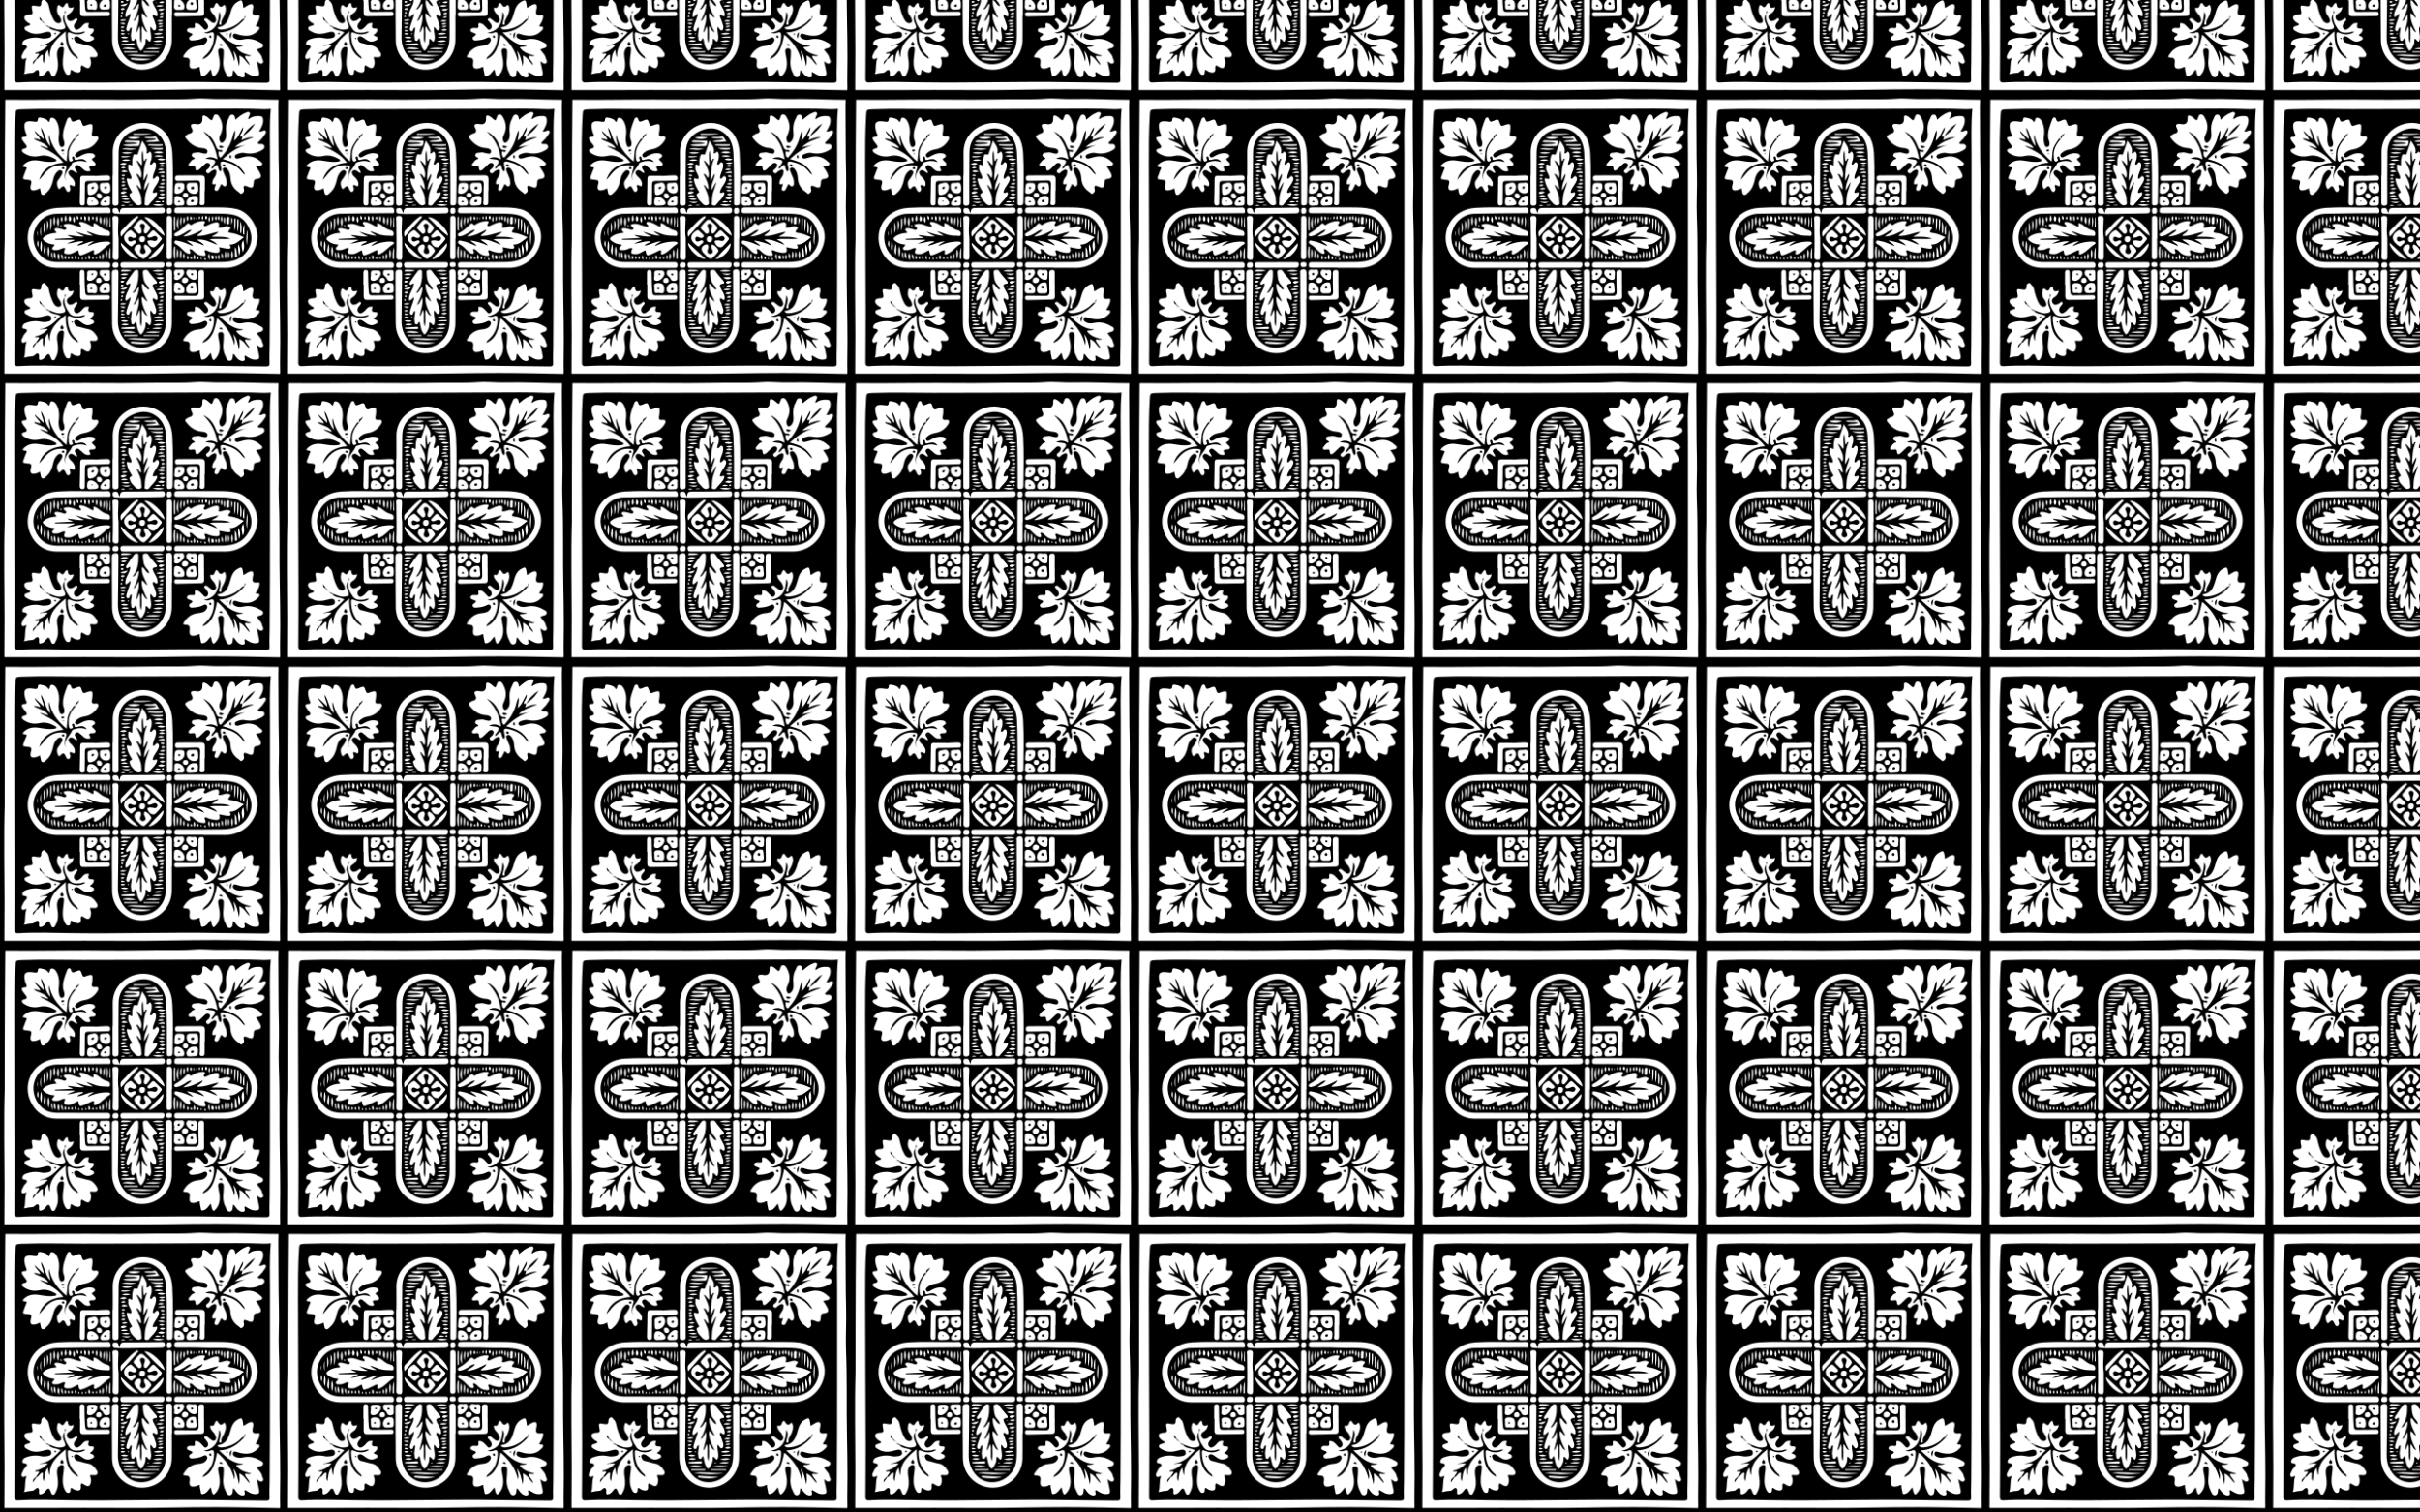 <?xml version="1.0" encoding="UTF-8"?>
<!DOCTYPE svg  PUBLIC '-//W3C//DTD SVG 1.1//EN'  'http://www.w3.org/Graphics/SVG/1.1/DTD/svg11.dtd'>
<svg enable-background="new 0 0 2560 1600" version="1.1" viewBox="0 0 2560 1600" xml:space="preserve" xmlns="http://www.w3.org/2000/svg">
<pattern id="a" y="1600" width="300" height="300" overflow="visible" patternUnits="userSpaceOnUse" viewBox="305.588 -605.587 300 300">
	
		<polygon points="305.59 -605.59 605.59 -605.59 605.59 -305.59 305.59 -305.59" fill="none"/>
		
			<path d="m910.6-198.47c-0.077-34.972 0.337-69.945 0.575-104.92 0.039-5.781-0.661-6.671-6.554-6.771-23.631-0.399-47.263-0.987-70.895-1.015-32.787-0.038-65.566 1.065-98.361 0.778-27.641-0.242-55.286-0.002-82.93 0.022-15.812 0.014-31.625 0.077-47.437-0.011-3.389-0.019-4.836 1.133-4.732 4.652 0.127 4.322-0.32 8.659-0.262 12.986 0.322 23.974-0.034 47.95 0.641 71.927 0.416 14.803-0.706 29.657-0.088 44.444 1.267 30.304 0.298 60.616 1.012 90.92 0.631 26.8 0.472 53.62 0.485 80.431 2e-3 3.914 1.16 5.133 5.135 5.017 9.316-0.272 18.646 0.017 27.97-0.012 27.806-0.086 55.616-0.568 83.416-0.219 22.59 0.284 45.16-0.497 67.738-0.335 8.64 0.062 17.224 0.032 25.87-0.66 8.678-0.695 17.531 0.622 26.196 0.416 22.144-0.525 44.236 0.804 66.354 0.779 3.923-0.004 5.468-0.758 5.456-5.115-0.042-15.48 0.233-30.957 0.206-46.443-0.059-34.139-0.851-68.283 0.167-101.56 0.093-15.678 0.069-30.495 0.037-45.313zm-294.48 191.14c-4.986 0.098-6.965-1.919-6.955-6.714 0.05-23.782-0.208-47.569 0.14-71.346 0.729-49.797-0.672-99.595 0.364-149.39 0.419-20.141-0.091-40.301-0.213-60.453-0.034-5.616 0.285-5.977 5.765-5.987 47.482-0.085 94.971 0.292 142.44-0.412 43.816-0.65 87.631-0.455 131.44-0.93 3.473-0.038 6.917-0.276 10.422 0.043 2.632 0.24 3.429 1.037 3.449 3.566 0.166 21.156 1.234 42.34 0.479 63.46-1.379 38.592 0.466 77.161-0.271 115.74-0.592 30.98 0.049 61.977-0.948 92.957-0.15 4.659-0.156 9.34 0.115 13.991 0.2 3.425-0.934 4.865-4.453 4.838-11.147-0.086-22.302-0.244-33.441 0.072-36.308 1.03-72.609-1.069-108.91-0.151-46.471 1.009-92.954-0.197-139.43 0.719z"/>
		
		
			<path d="m610.6-198.47c-0.077-34.972 0.337-69.945 0.575-104.92 0.039-5.781-0.661-6.671-6.554-6.771-23.631-0.399-47.263-0.987-70.895-1.015-32.787-0.038-65.566 1.065-98.361 0.778-27.641-0.242-55.286-0.002-82.93 0.022-15.812 0.014-31.625 0.077-47.437-0.011-3.389-0.019-4.836 1.133-4.732 4.652 0.127 4.322-0.32 8.659-0.262 12.986 0.322 23.974-0.034 47.95 0.641 71.927 0.416 14.803-0.706 29.657-0.088 44.444 1.267 30.304 0.298 60.616 1.012 90.92 0.631 26.8 0.472 53.62 0.485 80.431 0.002 3.914 1.16 5.133 5.135 5.017 9.316-0.272 18.646 0.017 27.97-0.012 27.806-0.086 55.616-0.568 83.416-0.219 22.59 0.284 45.16-0.497 67.738-0.335 8.64 0.062 17.224 0.032 25.87-0.66 8.678-0.695 17.531 0.622 26.196 0.416 22.144-0.525 44.236 0.804 66.354 0.779 3.923-0.004 5.468-0.758 5.456-5.115-0.042-15.48 0.233-30.957 0.206-46.443-0.059-34.139-0.851-68.283 0.167-101.56 0.093-15.678 0.069-30.495 0.037-45.313zm-294.48 191.14c-4.986 0.098-6.965-1.919-6.955-6.714 0.05-23.782-0.208-47.569 0.14-71.346 0.729-49.797-0.672-99.595 0.364-149.39 0.419-20.141-0.091-40.301-0.213-60.453-0.034-5.616 0.285-5.977 5.765-5.987 47.482-0.085 94.971 0.292 142.44-0.412 43.816-0.65 87.631-0.455 131.44-0.93 3.473-0.038 6.917-0.276 10.422 0.043 2.632 0.24 3.429 1.037 3.449 3.566 0.166 21.156 1.234 42.34 0.479 63.46-1.379 38.592 0.466 77.161-0.271 115.74-0.592 30.98 0.049 61.977-0.948 92.957-0.15 4.659-0.156 9.34 0.115 13.991 0.2 3.425-0.934 4.865-4.453 4.838-11.147-0.086-22.302-0.244-33.441 0.072-36.308 1.03-72.609-1.069-108.91-0.151-46.471 1.009-92.954-0.197-139.43 0.719z"/>
		
		
			<path d="m310.6-198.47c-0.077-34.972 0.337-69.945 0.575-104.92 0.039-5.781-0.661-6.671-6.554-6.771-23.631-0.399-47.263-0.987-70.895-1.015-32.787-0.038-65.566 1.065-98.361 0.778-27.641-0.242-55.286-0.002-82.93 0.022-15.812 0.014-31.625 0.077-47.437-0.011-3.389-0.019-4.836 1.133-4.732 4.652 0.127 4.322-0.32 8.659-0.262 12.986 0.322 23.974-0.034 47.95 0.641 71.927 0.416 14.803-0.706 29.657-0.088 44.444 1.267 30.304 0.298 60.616 1.012 90.92 0.631 26.8 0.472 53.62 0.485 80.431 2e-3 3.914 1.16 5.133 5.136 5.016 9.316-0.272 18.646 0.017 27.97-0.012 27.806-0.086 55.616-0.568 83.416-0.219 22.59 0.284 45.16-0.497 67.738-0.335 8.64 0.062 17.224 0.032 25.87-0.66 8.678-0.695 17.531 0.622 26.196 0.416 22.144-0.525 44.236 0.804 66.354 0.779 3.923-0.004 5.468-0.758 5.456-5.115-0.042-15.48 0.233-30.957 0.206-46.443-0.059-34.139-0.851-68.283 0.167-101.56 0.093-15.678 0.069-30.495 0.037-45.313zm-294.48 191.14c-4.986 0.098-6.965-1.919-6.955-6.714 0.05-23.782-0.208-47.569 0.14-71.346 0.729-49.797-0.672-99.595 0.364-149.39 0.419-20.141-0.091-40.301-0.213-60.453-0.034-5.616 0.285-5.977 5.765-5.987 47.482-0.085 94.971 0.292 142.44-0.412 43.816-0.65 87.631-0.455 131.44-0.93 3.473-0.038 6.917-0.276 10.422 0.043 2.632 0.24 3.429 1.037 3.449 3.566 0.166 21.156 1.234 42.34 0.479 63.46-1.379 38.592 0.466 77.161-0.271 115.74-0.592 30.98 0.049 61.977-0.948 92.957-0.15 4.659-0.156 9.34 0.115 13.991 0.2 3.425-0.934 4.865-4.453 4.838-11.147-0.086-22.302-0.244-33.441 0.072-36.308 1.03-72.608-1.069-108.91-0.151-46.471 1.009-92.954-0.197-139.43 0.719z"/>
		
		
			<path d="m910.6-498.47c-0.077-34.972 0.337-69.945 0.575-104.92 0.039-5.781-0.661-6.671-6.554-6.771-23.631-0.399-47.263-0.987-70.895-1.015-32.787-0.038-65.566 1.065-98.361 0.778-27.641-0.242-55.286-0.002-82.93 0.022-15.812 0.014-31.625 0.077-47.437-0.011-3.389-0.019-4.836 1.133-4.732 4.652 0.127 4.322-0.32 8.659-0.262 12.986 0.322 23.974-0.034 47.95 0.641 71.927 0.416 14.803-0.706 29.657-0.088 44.444 1.267 30.304 0.298 60.616 1.012 90.92 0.631 26.8 0.472 53.62 0.485 80.431 2e-3 3.914 1.16 5.133 5.135 5.017 9.316-0.272 18.646 0.017 27.97-0.012 27.806-0.086 55.616-0.568 83.416-0.219 22.59 0.284 45.16-0.497 67.738-0.335 8.64 0.062 17.224 0.032 25.87-0.66 8.678-0.695 17.531 0.622 26.196 0.416 22.144-0.525 44.236 0.804 66.354 0.779 3.923-0.004 5.468-0.758 5.456-5.115-0.042-15.48 0.233-30.957 0.206-46.443-0.059-34.139-0.851-68.283 0.167-101.56 0.093-15.678 0.069-30.495 0.037-45.313zm-294.48 191.14c-4.986 0.098-6.965-1.919-6.955-6.714 0.05-23.782-0.208-47.569 0.14-71.346 0.729-49.797-0.672-99.595 0.364-149.39 0.419-20.141-0.091-40.301-0.213-60.453-0.034-5.616 0.285-5.977 5.765-5.987 47.482-0.085 94.971 0.292 142.44-0.412 43.816-0.65 87.631-0.455 131.44-0.93 3.473-0.038 6.917-0.276 10.422 0.043 2.632 0.24 3.429 1.037 3.449 3.566 0.166 21.156 1.234 42.34 0.479 63.46-1.379 38.592 0.466 77.161-0.271 115.74-0.592 30.98 0.049 61.977-0.948 92.957-0.15 4.659-0.156 9.34 0.115 13.991 0.2 3.425-0.934 4.865-4.453 4.838-11.147-0.086-22.302-0.244-33.441 0.072-36.308 1.03-72.609-1.069-108.91-0.151-46.471 1.009-92.954-0.197-139.43 0.719z"/>
		
		
			<path d="m610.6-498.47c-0.077-34.972 0.337-69.945 0.575-104.92 0.039-5.781-0.661-6.671-6.554-6.771-23.631-0.399-47.263-0.987-70.895-1.015-32.787-0.038-65.566 1.065-98.361 0.778-27.641-0.242-55.286-0.002-82.93 0.022-15.812 0.014-31.625 0.077-47.437-0.011-3.389-0.019-4.836 1.133-4.732 4.652 0.127 4.322-0.32 8.659-0.262 12.986 0.322 23.974-0.034 47.95 0.641 71.927 0.416 14.803-0.706 29.657-0.088 44.444 1.267 30.304 0.298 60.616 1.012 90.92 0.631 26.8 0.472 53.62 0.485 80.431 0.002 3.914 1.16 5.133 5.135 5.017 9.316-0.272 18.646 0.017 27.97-0.012 27.806-0.086 55.616-0.568 83.416-0.219 22.59 0.284 45.16-0.497 67.738-0.335 8.64 0.062 17.224 0.032 25.87-0.66 8.678-0.695 17.531 0.622 26.196 0.416 22.144-0.525 44.236 0.804 66.354 0.779 3.923-0.004 5.468-0.758 5.456-5.115-0.042-15.48 0.233-30.957 0.206-46.443-0.059-34.139-0.851-68.283 0.167-101.56 0.093-15.678 0.069-30.495 0.037-45.313zm-294.48 191.14c-4.986 0.098-6.965-1.919-6.955-6.714 0.05-23.782-0.208-47.569 0.14-71.346 0.729-49.797-0.672-99.595 0.364-149.39 0.419-20.141-0.091-40.301-0.213-60.453-0.034-5.616 0.285-5.977 5.765-5.987 47.482-0.085 94.971 0.292 142.44-0.412 43.816-0.65 87.631-0.455 131.44-0.93 3.473-0.038 6.917-0.276 10.422 0.043 2.632 0.24 3.429 1.037 3.449 3.566 0.166 21.156 1.234 42.34 0.479 63.46-1.379 38.592 0.466 77.161-0.271 115.74-0.592 30.98 0.049 61.977-0.948 92.957-0.15 4.659-0.156 9.34 0.115 13.991 0.2 3.425-0.934 4.865-4.453 4.838-11.147-0.086-22.302-0.244-33.441 0.072-36.308 1.03-72.609-1.069-108.91-0.151-46.471 1.009-92.954-0.197-139.43 0.719z"/>
			<path d="m585.16-589.97c-19.968-0.854-39.94-0.566-59.915-0.467-43.946 0.217-87.893 0.388-131.84 0.425-21.644 0.018-43.291-0.672-64.932 0.164-6.364 0.246-6.279 0.348-6.644 6.765-0.974 17.138-1.025 34.298-0.997 51.45 0.083 51.288 0.41 102.58 0.555 153.86 0.052 18.321-0.131 36.644-0.237 54.965-0.015 2.523 0.034 4.726 3.574 4.511 18.294-1.114 36.602-0.431 54.897-0.159 52.469 0.78 104.93-1.059 157.4-0.127 16.652 0.296 33.309 0.28 49.96 0.569 3.085 0.054 3.889-0.782 3.736-3.921-0.283-5.81 0.063-11.65 0.116-17.478 0.604-66.792 0.215-133.59 0.367-200.38 0.038-16.745-0.735-33.521 0.823-50.551-2.577 0.149-4.729 0.46-6.864 0.368zm-191 139.58-0.159 0.103c-1.417 2.211-4.619 1.524-6.642 4.477 6.32-0.629 11.173-4.433 17.642-4.525-2.554 1.914-5.306 2.387-6.617 5.064 5.007-2.473 10.265-3.969 15.74-4.552 2.136-0.228 4.327-0.335 6.455-0.117 1.683 0.172 2.505 1.788 0.907 2.671-4.867 2.689-8.094 7.496-13.129 9.862-1.753 0.824-4.165 2.292-3.32-1.893 0.384-1.902-0.85-1.884-2.115-1.298-2.55 1.18-4.999 2.606-7.609 3.622-5.704 2.219-5.795 2.108-6.904-3.775-3.357 0.93-5.944 3.766-9.617 3.834-5.835 0.107-6.495-0.804-4.141-5.927-1.726-1.025-3.228-0.067-4.709 0.604-1.705 0.773-3.456 1.288-5.314 1.104-1.24-0.123-2.857 0.517-3.592-0.982-0.783-1.598 0.723-2.297 1.607-3.234 0.288-0.305 0.286-0.885 0.512-1.673-4.088 0.036-7.539-1.298-10.639-3.708-2.192-1.703-2.165-2.942 0.125-4.584 3.782-2.713 8.075-3.649 12.459-3.765 0.372-2.125-2.727-2.389-1.723-4.026 1.019-1.662 2.983-0.982 4.613-0.741 0.492 0.073 0.966 0.327 1.454 0.345 2.07 0.078 4.575 2.362 6.016 0.42 1.484-2.001-2.902-2.346-2.552-4.852 6.452-3.11 12.214 2.016 18.266 2.309 0.551-1.594-0.335-1.969-0.906-2.484-0.632-0.57-1.328-1.139-0.803-2.069 0.479-0.848 1.409-0.82 2.224-0.72 3.73 0.461 6.836 2.412 10.04 4.178 1.387 0.765 3.506 2.261 2.655-1.553-0.352-1.58 1.266-1.226 2.045-0.854 1.337 0.639 2.623 1.456 3.78 2.385 2.611 2.096 5.228 4.116 8.63 4.778 2.344 0.456 3.52 2.046 3.221 4.306-0.344 2.601-2.604 1.479-4.021 1.497-4.848 0.062-9.616-0.492-14.15-2.445-1.921-0.827-3.954-1.392-6.774-2.366 1.945 2.601 4.367 2.664 6.551 4.856-6.823-0.462-12.363-2.687-18.095-4.319 2.876 2.05 5.944 3.623 9.235 4.916-5.989 0.697-11.727-0.967-17.647-1.405 1.175 2.156 3.834 1.283 5.366 3.09-6.356 0.331-12.533 0.653-18.71 0.974 0.011 0.315 0.023 0.63 0.034 0.945h20.322c0.082 0.201 0.165 0.402 0.247 0.603-2.709 1.09-5.419 2.18-8.128 3.271 6.113 0.092 11.686-3.136 17.836-2.131l0.034-0.218zm177.36 103.74c-5.938-1.687-12.182-2.833-16.169-8.881 2.652-1.095 5.242 0.038 7.601-1.706-10.786-0.037-17.809-6.571-25.633-13.984 12.111-0.476 20.295-6.427 27.262-14.512l0.085 0.062c-3.272-0.076-4.626 2.858-6.767 4.47-5.195 3.91-10.894 6.316-17.363 6.796-1.778 0.132-3.642 0.078-4.939-1.543 0.183-0.348 0.31-0.874 0.491-0.893 8.765-0.922 11.139-7.611 13.099-14.585 1.367-4.866 2.864-9.476 7.675-12.276 4.069-2.369 4.914-2.127 5.688 2.675 0.181 1.126 0.272 2.266 0.443 3.727 2.538-1.028 4.327-2.807 6.697-3.593 2.769-0.918 3.701 0.043 3.808 2.609 7e-3 0.166 0.028 0.337 0.004 0.499-0.627 4.266-3.262 9.615 5.328 8.23 2.016-0.325 1.331 2.329 1.039 3.608-0.665 2.913-2.288 5.46-3.845 7.838 1.199 1.654 3.481-0.247 3.995 1.57 0.531 1.878-1.25 3.001-2.362 4.111-5.021 5.015-11.203 5.271-17.674 3.95-1.456-0.297-2.866-0.821-4.299-1.232-1.508-0.432-3.083-0.82-3.614 1.272-0.424 1.67 0.372 2.755 1.896 3.616 2.812 1.589 5.711 1.623 8.717 0.954 6.33-1.409 12.226-0.24 17.74 3.027 1.51 0.895 3.799 1.443 3.497 3.725-0.283 2.133-2.364 2.487-4.171 2.922-0.773 0.186-1.491 0.603-2.523 1.037 1.829 3.171 5.056 5.235 5.607 8.789 0.286 1.847 2.496 3.864 0.526 5.519-1.723 1.447-3.697-0.109-6.191-1.988 1.058 4.551 1.898 7.98 2.484 11.419 0.658 3.865-0.94 4.195-3.893 4.305-4.31 0.16-7.498-2.405-10.937-4.284-0.307 0.366-0.662 0.593-0.661 0.818 0.006 1.597 1.228 3.763-0.499 4.603-1.719 0.836-3.819 0.006-5.566-1.175-2.27-1.534-3.408-4.023-5.042-5.799-0.617-0.26-0.838-0.114-0.903 0.343-0.369 2.552-0.108 6.037-2.997 6.667-3.252 0.709-4.064-2.98-5.195-5.197-2.239-4.388-2.753-9.15-2.103-14.074 0.326-2.467 0.234-4.988 0.344-7.484 0.094-2.14-0.613-3.587-3.034-3.619-2.632-0.035-3.075 1.876-2.852 3.741 0.509 4.268 1.865 8.402 1.679 12.798-0.23 5.421-1.953 9.967-6.435 13.32-2.406-2.07-2.054-4.954-3.022-7.79-2.487 2.427-3.757 5.687-7.18 6.796-2.14 0.694-3.123 0.585-3.323-1.796-0.206-2.464-1.397-4.765-1.015-7.303-1.637-0.339-2.642 0.726-3.861 1.034-5.591 1.411-7.773 0.062-6.995-5.438 0.6-4.246-0.552-5.693-4.551-5.654-0.754 0.007-1.514-0.518-2.48-0.874 3.551-6.578 8.37-10.824 15.89-11.58 3.458-0.348 7.04-0.798 9.114-4.277 0.724-1.215 1.099-2.446 0.24-3.741-1.004-1.512-2.485-1.042-3.574-0.439-3.621 2.008-7.575 2.383-11.554 2.706-1.352 0.11-2.776 0.002-3.412-1.472-0.68-1.573 0.285-2.401 1.571-3.153 2.576-1.507 2.086-2.592-0.539-3.401-1.587-0.489-3.838-1.247-3.505-2.965 0.432-2.231 3.069-2.413 4.946-2.203 2.495 0.28 3.959 0.097 3.392-2.912-0.458-2.433 0.981-2.434 2.667-1.963 2.564 0.716 4.046 2.795 5.793 4.577 1.065 1.087 2.074 3.098 4.069 1.618 1.911-1.418 1.944-3.41 0.788-5.352-0.673-1.131-1.591-2.115-2.391-3.172-0.523-0.691-1.914-1.171-0.712-2.329 0.81-0.78 1.906-0.827 2.766-0.223 1.623 1.14 3.043 2.577 4.7 3.657 1.077 0.702 2.521 1.339 3.68 0.212 0.98-0.952 1.379-2.29 0.899-3.696-0.592-1.734-1.229-3.415-2.593-4.777-1.047-1.046-1.993-2.252-2.728-3.534-0.658-1.146-0.862-2.502-0.385-3.844 5.086 2.244 3.672-4.076 6.433-4.833 0.278-0.076 0.846 0.487 1.117 0.869 1.627 2.292 2.862 5.107 6.269 1.656 1.246-1.263 1.75 0.665 2.064 1.73 0.908 3.081-0.158 5.893-1.218 8.702-1.154 3.058-3.772 5.594-3.285 9.238 0.129 0.962-0.543 1.07-1.216 1.011-0.765-0.066-1.191-0.53-1.021-1.337 0.376-1.786 0.776-3.568 1.176-5.349 0.475-2.114 0.701-4.189-1.262-7.117-0.352 11.255-3.104 20.021-16.285 22.26 3.134 0.758 4.884 0.708 6.478 0.007 3.991-1.755 4.613 0.424 4.494 3.636-0.281 7.618-2.696 14.319-8.338 19.676-1.417 1.345-3.11 2.492-3.838 4.532 4.372-1.234 8.591-5.128 10.996-10.411 2.122-4.661 3.207-9.68 4.424-15.545 9.092 7.856 15.533 16.376 18.313 28.396 1.323-4.561-0.57-7.848-0.878-11.314 3.519 4.535 4.404 10.046 5.818 16.539 0.872-4.509 0.682-7.791 0.243-11.39 5.208 1.694 6.764 6.689 10.896 10.091-0.731-4.266-4.585-5.965-4.993-9.546 2.215-0.686 4.624 0.8 6.765-0.538l0.116 0.131zm-6.41-239.42c1.297-0.482 2.892-1.651 4.225-0.479 1.487 1.307 0.011 2.747-0.397 4.097-0.269 0.889-1.158 1.631-0.614 3.103 3.674-2.912 7.698-3.792 12.124-3.442 2.528 0.2 3.318 1.324 3.539 3.75 0.432 4.754-1.978 8.479-4.378 12.558 0.948 0 1.428 0.058 1.89-0.01 1.743-0.258 4.005-2.157 5.051-0.701 1.42 1.979-1.008 3.801-2.015 5.615-1.609 2.899-4.399 4.813-6.475 7.349 1.078 1.294 2.273 1.089 3.369 1.039 1.806-0.083 3.353 0.166 3.865 2.249 0.509 2.073-0.896 3.04-2.338 3.936-5.796 3.601-12.147 4.525-18.705 3.198-2.88-0.583-5.254 0.321-7.734 1.158-1.436 0.485-2.922 1.492-2.309 3.287 0.606 1.773 2.4 1.624 3.852 1.267 3.044-0.749 5.919-1.876 9.183-2.05 5.617-0.299 10.068 1.69 13.968 5.421 0.8 0.765 2.196 1.27 1.86 2.702-0.371 1.583-1.866 1.7-3.16 1.958-0.954 0.19-1.922 0.311-3.534 0.565 1.495 2.359 2.918 4.287 4.007 6.389 2.321 4.476 1.517 6.248-3.351 6.814-2.776 0.323-3.023 1.776-3.138 4.028-0.28 5.438-1.433 6.212-6.481 3.975-3.485-1.544-4.847-0.96-3.817 2.867 0.534 1.984-0.253 3.149-1.64 4.265-1.86 1.497-2.601-0.43-3.721-1.175-5.135-3.417-8.264-7.931-8.702-14.334-0.223-3.257-0.752-6.639-2.861-9.442-1.192-1.583-2.649-2.89-4.618-1.814-1.759 0.961-0.667 2.716-0.273 4.045 0.468 1.577 1.315 3.036 1.913 4.58 0.598 1.543 1.45 3.107 1.538 4.699 0.114 2.039 0.83 4.696-1.222 5.968-1.89 1.172-2.743-1.915-4.632-2.158-0.259 0.618-0.415 1.293-0.783 1.82-1.419 2.031-1.958 6.214-5.064 4.926-2.515-1.043 0.045-4.373 0.408-7.083-4.487 1.566-4.235-0.435-3.292-3.562 0.827-2.743 3.525-4.494 3.609-7.558 0.035-1.29 0.781-2.742-0.669-3.62-1.148-0.695-2.228 0.103-3.249 0.662-0.146 0.08-0.292 0.166-0.449 0.22-1.972 0.686-3.517 4.545-5.774 1.914-2.106-2.455 1.827-3.424 2.735-5.246 0.678-1.361 1.635-2.743 0.311-4.108-1.426-1.471-3.197-1.018-4.509 0.09-2.153 1.82-3.988 4.014-6.115 5.87-2.002 1.747-4.106 2.32-4.275-1.363-0.124-2.695-1.563-2.272-3.316-2.136-1.254 0.097-2.99 0.69-3.704-0.608-0.901-1.637 0.967-2.601 1.753-3.764 1.124-1.664 2.577-3.003 4.706-3.224-0.489-2.182-4.246-1.819-3.178-4.632 0.924-2.431 3.401-1.573 5.219-2.084 2.226-0.627 4.235 0.444 6.346 0.807 1.81 0.312 4.45 1.306 4.904-1.588 0.38-2.421-1.927-3.196-3.928-3.708-0.639-0.163-1.318-0.184-1.982-0.235-7.395-0.564-12.588-4.666-16.86-10.35-1.011-1.345-1.251-2.272 0.437-3.139 1.033-0.531 1.943-1.463 3.024-1.713 3.939-0.91 4.423-2.819 2.517-6.218-1.265-2.255-0.884-4.282 2.507-4.072 0.329 0.02 0.683-0.138 0.993-0.068 5.176 1.167 8.324 0.091 8.019-6.197-0.159-3.277 1.728-3.059 4.217-1.636 2.037 1.165 3.357 3.173 5.585 4.238 0.372-0.665 0.688-1.226 1.001-1.788 0.927-1.66 0.853-4.453 3.248-4.538 2.679-0.096 3.735 2.479 4.79 4.547 2.925 5.732 2.835 11.555-0.015 17.241-1.235 2.465-1.457 4.767-0.15 7.12 0.501 0.902 1.636 1.393 2.601 0.843 2.344-1.334 3.422-3.653 3.797-6.166 0.266-1.781 0.061-3.653-0.087-5.472-0.371-4.573 0.073-8.988 2.332-13.072 1.008-1.823 1.247-4.595 3.796-4.822 2.914-0.259 3.429 2.495 3.85 5.339 3.643-3.148 6.676-5.756 10.419-7.147zm-220.36 81.078c-5.932 1.895-8.119 0.19-6.378-5.659 1.253-4.211-0.382-4.526-3.78-4.814-5.322-0.45-5.327-0.747-3.29-5.65 0.635-1.53 1.06-3.155 1.78-4.64 0.933-1.926 1.671-3.033-1.657-3.221-2.948-0.167-1.117-2.06-0.127-2.97 4.421-4.063 9.977-4.62 15.423-3.768 5.664 0.886 11.201 1.989 16.948 0.922 0.713-0.132 1.287-0.118 1.467-0.848 0.17-0.688-0.088-1.237-0.772-1.621-5.227-2.942-10.549-4.821-16.774-3.389-5.513 1.268-10.93 0.489-15.885-2.538-1.305-0.797-2.791-1.693-2.9-3.184-0.121-1.649 1.776-1.801 2.926-2.121 3.199-0.888 2.46-2.429 0.959-4.274-0.837-1.029-1.659-2.076-2.414-3.166-1.693-2.443-3.199-4.876 1.731-5.073 1.88-0.075 2.283-0.939 1.518-2.592-0.488-1.054-0.955-2.142-1.238-3.263-2.3-9.11-0.202-11.575 8.923-10.125 2.592 0.412 4.368 0.787 4.559-2.712 0.095-1.731 1.718-1.671 3.137-1.382 3.257 0.664 6.534 1.263 8.051 4.682 2.256-1.188 0.748-5.081 3.926-4.649 2.686 0.365 4.127 2.607 5.199 4.948 2.075 4.534 2.419 9.306 1.756 14.168-0.388 2.847-0.386 5.663 0.382 8.418 0.477 1.713 0.95 4.03 3.413 3.362 2.071-0.561 2.232-2.784 2.009-4.593-0.221-1.785-1.183-3.484-1.363-5.268-0.692-6.875 2.024-13.086 4.307-19.302 0.797-2.172 3.241-3.213 4.138-0.084 0.935 3.263 2.324 2.674 4.544 1.733 5.31-2.25 5.436-2.217 7.19 3.062 0.696 2.094 1.652 2.677 3.631 1.762 0.9-0.416 1.864-0.71 2.819-0.989 3.908-1.14 4.703-0.491 4.487 3.695-0.068 1.326-0.123 2.673-0.399 3.964-0.667 3.119-0.973 5.379 3.716 4.744 2.907-0.394 3.64 1.739 2.062 4.298-3.122 5.062-7.471 8.404-13.398 9.454-2.991 0.53-5.862 1.3-8.222 3.322-1.253 1.073-2.907 2.267-1.783 4.115 1.163 1.913 2.897 0.982 4.375 0.12 3.644-2.125 7.41-3.788 11.78-3.397 1.702 0.152 3.53 0.385 4.303 2.038 0.884 1.892-0.887 2.392-2.134 3.242-1.971 1.345 1e-4 2.22 0.689 3.081 0.907 1.134 2.668 1.931 2.135 3.636-0.563 1.803-2.459 1.405-3.888 1.478-5.78 0.293-0.445 3.583-1.688 5.433-3.079 0.914-5.811-0.139-8.161-2.588-0.346-0.36-0.64-0.825-1.061-1.048-1.902-1.009-3.486-4.135-5.941-2.099-2.527 2.095 0.051 4.118 1.117 6.043 0.219 0.395 0.27 0.883 0.46 1.543-1.807 0.184-2.745-0.998-3.897-1.801-1.655-1.153-3.576-1.488-4.963 0.166-1.295 1.545-0.171 3.201 0.789 4.547 0.661 0.927 1.69 1.581 2.477 2.43 2.246 2.426 3.694 5.121 2.673 8.589-1.792 0.523-3.075-1.077-4.586-1.158-0.873 0.801-0.739 1.55-0.332 2.351 0.991 1.95 0.368 4.158-1.159 4.821-1.754 0.762-2.794-1.533-3.386-2.915-1.322-3.085-2.626-3.98-5.166-1.067-1.752 2.01-2.551 0.887-3.253-1.181-0.989-2.913-1.046-5.42 1.133-7.886 1.302-1.473 2.216-3.298 3.242-5.002 0.83-1.379 1.221-2.999-0.171-4.089-1.587-1.243-3.18-0.332-4.468 0.855-2.553 2.351-3.761 5.39-4.448 8.731-1.055 5.13-2.914 9.882-6.984 13.459-1.234 1.085-2.412 2.821-4.12 2.48-2.212-0.442-1.762-2.907-2.366-4.537-0.221-0.597-0.235-1.27-0.437-2.462-1.377 0.626-2.246 1.131-3.181 1.429zm34.007 113.89c-2.667 1.608-3.266 3.945-1.564 6.341 1.68 2.365 4.128 1.515 6.286 0.406 0.723-0.371 1.268-1.073 1.956-1.53 0.589-0.392 1.223-0.401 1.775 0.186 0.556 0.591 0.503 1.17 0.039 1.76-0.824 1.047-1.705 2.052-2.478 3.135-1.468 2.056-1.343 4.303 0.381 5.914 1.635 1.529 3.527 0.171 4.994-0.818 1.214-0.818 2.17-2.055 3.138-3.194 1.649-1.94 3.61-2.805 6.53-2.098-1.268 2.992-1.966 5.693 2.865 5.533 2.173-0.072 2.74 1.269 1.582 3.393-0.843 1.547-2.171 2.404-3.416 3.395 0.328 1.033 1.219 1.106 1.988 1.373 1.185 0.412 2.176 1.208 2.188 2.448 0.014 1.388-1.414 1.683-2.418 2.212-3.096 1.631-6.095 1.261-8.972-0.544-1.268-0.795-2.445-1.734-3.692-2.563-1.551-1.03-3.189-2.043-5.075-0.963-0.971 0.556-1.018 1.71-0.737 2.697 0.572 2.013 1.56 3.482 3.944 3.94 3.583 0.688 7.048 2.017 10.639 2.633 4.24 0.728 6.642 3.503 8.764 6.782 0.805 1.243 1.822 2.452 1.047 4.118-0.936 2.011-2.763 1.399-4.355 1.522-1.111 0.086-2.27-0.7-3.569 0.355 0.912 2.003 1.492 4.085 1.145 6.519-0.645 4.521-2.604 5.811-6.561 3.38-2.634-1.618-4.453-2.984-4.05 1.85 0.3 3.603-1.508 4.505-5.005 3.786-2.057-0.423-3.501-1.668-5.052-2.645-0.454 0.462-0.821 0.657-0.851 0.895-0.227 1.774 0.126 4.191-2.157 4.494-2.237 0.297-3.276-1.849-4.162-3.68-2.518-5.209-2.147-10.671-1.446-16.169 0.252-1.976 0.55-3.954 0.639-5.94 0.064-1.424 0.45-3.415-1.513-3.711-1.585-0.239-3.261 0.45-4.23 2.087-1.929 3.259-1.509 6.724-0.968 10.208 0.855 5.502 1.018 10.946-1.705 16.05-0.682 1.279-1.261 3.189-2.882 3.119-1.576-0.068-2.162-1.99-2.631-3.308-1.3-3.653-2.522-4.6-5.201-0.849-1.473 2.063-3.616 3.938-6.605 3.71-1.397-2.084 0.625-5.373-1.497-6.479-1.941-1.011-3.438 2.151-5.497 2.647-1.428 0.344-2.955 0.253-4.419 0.481-1.421 0.221-2.818 0.599-4.875 1.051 2.009-5.806 0.28-11.536 2.711-16.894-1.9-0.206-3.739 2.277-5.084 0.082-0.903-1.474 0.14-3.221 0.865-4.703 0.656-1.342 1.24-2.848 2.273-3.853 2.751-2.676 3.987-4.704-1.27-5.405-0.946-0.126-1.44-0.816-1.302-1.785 0.288-2.01 1.573-3.394 3.329-4.062 4.736-1.802 9.623-2.59 14.709-1.673 1.954 0.352 3.999 0.784 5.927 0.552 2.844-0.343 7.202-0.373 6.604-4.29-0.579-3.792-4.582-2.867-7.445-2.041-5.927 1.711-11.768 2.342-17.348-0.959-1.494-0.884-3.767-1.694-3.469-3.808 0.253-1.794 2.517-1.831 3.998-2.434 0.758-0.309 1.64-0.334 2.088-1.175-0.161-0.974-1.015-1.181-1.716-1.567-2.417-1.333-4.821-3.625-4.618-5.926 0.238-2.705 3.846-2.821 6.172-3.004 3.399-0.267 2.655-2.275 2.272-4.174-1.119-5.544-0.966-6.015 4.306-5.013 3.414 0.649 5.308 0.678 5.148-3.521-0.056-1.472 1.103-3.002 2.53-3.402 1.49-0.417 2.002 1.454 2.993 2.257 2.128 1.724 2.43 4.317 2.982 6.71 0.98 4.248 2.346 8.318 4.395 12.177 0.726 1.367 1.587 2.531 2.887 3.344 1.379 0.862 2.983 0.999 4.299 0.233 1.621-0.943 1.108-2.696 0.615-4.064-0.497-1.381-1.25-2.738-2.164-3.889-2.076-2.614-2.115-5.481-1.513-8.531 0.426-2.159 1.392-3.166 3.255-1.335 2.253 2.214 3.363 1.343 4.579-1.073 0.622-1.235 2.929-3.574 3.233-0.676 0.492 4.69 2.807 4.008 6.234 2.931-0.687 3.75-2.447 5.629-4.791 7.042zm157.8-69.226c-7.897 1.443-14.827 4.844-22.524 4.332 1.28-2.65 4.921-2.793 6.104-6.655-6.695 3.496-12.68 6.757-20.58 7.35 2.854-3.112 6.486-3.726 8.58-7.032-3.427-0.059-5.309 2.052-7.487 3.322-2.467 1.439-4.969 2.712-7.757 3.317-1.129 0.245-2.49 0.407-2.932-1.071-0.329-1.101 0.467-1.869 1.413-2.353 4.358-2.231 7.932-5.431 11.304-8.921 0.987-1.022 2.076-2.211 3.655-0.278 1.394 1.707 2.709-0.198 3.873-0.786 3.168-1.602 6.456-2.597 10.001-2.619 1.846-0.011 3.099 0.517 1.581 2.616-0.487 0.674-1.175 1.426-0.491 2.192 0.775 0.869 1.805 0.504 2.761 0.084 2.432-1.068 4.801-2.387 7.337-3.093 5.478-1.525 6.68-0.272 5.309 5.343 4.323 0.561 8.592-3.576 12.859-0.223 0.048 1.143-0.859 1.745-1.452 2.517-1.457 1.9-1.178 2.893 1.38 3.111 4.82 0.411 9.107 2.404 14.099 4.554-4.917 3.753-8.641 7.909-15.136 7.741 2.597 4.243 0.298 4.715-2.874 4.256-2.746-0.397-5.46-1.007-8.26-1.537 1.514 5.145 0.252 6.48-5.353 5.712-2.469-0.339-4.882-0.916-7.183-1.988-1.855-0.865-3.676-0.939-2.331 1.928 1.568 3.34 0.165 3.712-2.724 3.392-3.105-0.344-5.747-1.477-7.991-3.648-1.522-1.473-2.943-3.147-5.192-3.51-0.683 0.888-0.253 1.641 0.073 2.393 0.335 0.772 0.711 1.584-0.038 2.28-0.891 0.828-1.869 0.374-2.772-0.037-1.849-0.841-3.372-2.125-4.714-3.631-1.886-2.117-3.972-4.011-6.436-5.423-1.327-0.76-3.01-1.429-2.445-3.227 0.64-2.038 2.454-1.037 3.833-0.826 5.244 0.803 10.038 3.053 15.697 5.458-1.486-3.271-4.608-3.226-6.295-5.971 6.616 1.158 12.46 2.72 18.087 5.402-1.553-3.221-5.027-3.847-7.627-6.231 7.732-0.97 13.994 2.591 21.381 5.493-2.112-3.531-5.31-3.877-7.898-5.809 7.609-1.215 14.876 0.31 22.056-0.816-6.187-2.328-12.652-1.812-19.955-1.875 2.599-2.35 5.335-2.256 7.063-5.234zm-42.665 37.914c-2.023 2e-3 -3.998 0.316-3.899-2.893 0.097-3.128 2.054-2.856 4.08-2.861 15.309-0.037 30.62 0.075 45.925-0.179 9.096-0.151 18.023-1.429 24.616-8.757 6.106-6.787 8.575-14.893 5.772-23.549-2.994-9.248-8.661-16.244-19.304-18.009-10.268-1.703-20.56-0.633-30.829-1.137-8.96-0.439-17.952-0.236-26.93-0.263-2.025-0.006-3.458-0.128-3.333-2.886 0.125-2.736 1.28-3.226 3.748-3.209 13.814 0.095 27.629 0.031 41.444 0.002 7.158-0.015 14.27 0.047 21.315 1.817 12.376 3.111 22.719 18.632 21.341 31.627-1.819 17.149-16.332 30.897-34.551 30.504-7.644-0.165-15.295-0.027-22.942-0.027 1e-4 -0.061 1e-4 -0.122 2e-4 -0.184-8.818-1e-4 -17.636-0.005-26.454 0.004zm-6.583 59.542c-0.316 17.305-14.172 30.89-31.401 30.968-17.135 0.077-31.386-13.502-31.674-30.694-0.301-17.963-0.088-35.934-0.253-53.9-0.026-2.886 0.977-3.594 3.698-3.796 3.554-0.265 3.236 1.834 3.212 4.062-0.174 16.468-0.239 32.938-0.543 49.404-0.155 8.393 2.29 15.708 7.931 21.906 9.575 10.522 27.593 9.797 37.49-3.078 4.822-6.274 5.455-13.391 5.453-20.757-0.004-15.805-0.13-31.609-0.161-47.414-3e-3 -1.522-0.763-3.369 1.545-4.18 3.212-1.128 5.038 0.093 5.043 3.581 0.014 9.148 0.005 18.295 0.005 27.443-0.106 5e-4 -0.212 1e-3 -0.318 0.002 2e-4 8.818 0.133 17.639-0.028 26.454zm-62.401-181.16c-0.431-25.624 28.86-39.483 48.932-26.786 9.706 6.14 13.444 16.049 14.093 27.276 1 17.31 0.48 34.619 0.243 51.932-0.039 2.856-1.359 3.298-3.643 3.348-2.972 0.065-2.444-1.966-2.465-3.771-0.199-17.141 0.263-34.291-0.683-51.423-0.499-9.041-3.159-17.016-11.024-22.384-8.356-5.703-16.976-4.814-25.569-0.645-8.945 4.34-13.524 11.761-13.679 21.538-0.277 17.481-0.169 34.968-0.176 52.453-1e-3 2.19 0.544 4.198-2.922 4.421-3.51 0.225-3.313-1.811-3.316-4.016-0.013-9.322-0.006-18.643-0.006-27.965 0.079 2e-4 0.158 5e-4 0.237 7e-4 0-7.992 0.114-15.987-0.021-23.978zm20.786 181.61c-1.802-0.601-1.168-2.492-1.508-3.876-0.848-3.442 0.982-6.784 0.564-10.298-0.568 0.19-0.943 0.206-1.142 0.401-1.161 1.135-0.869 4.354-3.321 3.344-1.921-0.792-0.964-3.281-0.555-5.004 1.014-4.268 3.346-8.169 4.018-13.368-2.271 1.197-2.867 3.625-5.431 3.517-1.247-6.743 5.108-11.596 4.922-18.019-1.779-0.724-2.339 2.48-3.882 1.071-1.332-1.216 0.041-2.614 0.658-3.565 2.342-3.611 4.874-7.105 7.463-10.547 0.808-1.074 2.128-1.754 3.549-1.218 1.412 0.533 1.018 1.967 1.049 3.032 0.22 7.595-0.961 14.83-6.254 21.088 2.373 0.317 2.638-1.502 3.593-2.371 1.046-0.952 1.013-2.83 3.223-3.47-0.29 6.607-2.739 12.277-5.93 18.62 2.272-0.913 2.7-2.361 3.396-3.47 0.683-1.089 1.183-2.293 2.173-4.26 1.317 7.154-1.659 12.874-2.864 19.619 2.649-1.842 2.088-4.455 3.816-6.524 1.76 5.781-0.511 11.423 1.582 17.594 1.824-6.435 0.123-12.058 0.985-17.792 2.148 1.717 2.067 5.035 5.821 6.524-3.361-6.734-6.583-12.811-5.966-20.114 2.674 0.648 2.824 3.776 6.05 4.691-3.018-6.244-6.819-11.744-5.731-18.839 3.197 1.37 3.609 5.676 7.462 6.626-0.201-2.456-1.812-4.081-3.08-5.538-3.13-3.596-3.183-7.912-3.564-12.196-0.116-1.309-0.198-2.829 1.596-3.171 1.461-0.279 3.068-0.582 4.04 1.026 2.344 3.877 5.647 6.976 8.421 10.502 0.956 1.215 1.425 2.761-0.618 2.94-4.596 0.404-2.982 2.957-1.974 5.185 1.357 3 3.659 5.582 3.929 9.056 0.076 0.972 0.227 1.956-0.384 2.774-1.811 0.353-2.606-1.564-4.352-1.598-1.069 2.485 0.993 4.299 1.528 6.417 0.365 1.445 0.895 2.852 1.4 4.259 0.728 2.03 0.664 4.776-0.695 5.59-2.306 1.381-2.76-2.026-4.957-3.481-0.934 5.462 2.344 10.681-0.272 15.666-2.082 0.221-2.267-2.584-4.523-3.015-0.599 2.236-0.029 4.758-1.176 6.893-1.165 2.169-1.845 4.674-4.322 6.012-1.629-1.926-2.867-4.062-3.464-6.521-0.536-2.209-0.961-4.446-1.521-7.072-1.893 0.946-1.681 3.569-3.751 2.878zm-80.416-59.786c-13.413-0.201-23.334-7.81-28.26-20.476-7.049-18.126 3.931-41.268 29.212-42.986 14.815-1.007 29.624-0.267 44.436-0.366 2.664-0.018 5.345 0.167 7.987-0.08 2.91-0.272 3.87 1.101 3.992 3.693 0.15 3.184-2.182 2.277-3.812 2.296-17.798 0.208-35.603 0.152-53.394 0.622-11.514 0.304-20.517 7.86-23.621 18.846-2.847 10.076 1.47 22.05 10.154 28.283 4.401 3.159 9.452 4.048 14.665 4.074 16.477 0.084 32.954 0.042 49.431 0.049 0.666 3e-4 1.332 0.038 1.997 0.019 2.315-0.067 4.299-0.017 4.258 3.287-0.041 3.241-2.149 2.752-4.093 2.755-9.49 0.013-18.981 6e-3 -28.471 6e-3 -8.16-7e-4 -16.322 0.099-24.48-0.023zm95.332-121.45c2.243 1.434 2.616-2.689 4.189-1.26 1.727 1.568 1.206 4.02 1.193 6.168-0.014 2.435-1.894 4.564-1.549 7.036 0.653 0.175 1.03 0.409 1.216 0.305 1.354-0.762 2.03-3.458 3.825-2.393 1.536 0.911 1.188 3.216 0.99 5.086-0.439 4.142-3.534 7.581-3.124 11.959 0.308 0.058 0.59 0.183 0.851 0.148 1.832-0.251 2.729-4.079 4.786-1.992 1.73 1.756 0.422 4.402-0.711 6.502-1.784 3.306-4.622 6.086-5.147 10.016 1.528 1.423 2.896-0.581 4.464 0.115 0.09 0.299 0.433 0.802 0.326 1.177-1.434 5.029-5.975 7.821-8.746 11.91-0.659 0.973-2.552 0.971-3.768 0.419-1.363-0.619-0.639-2.072-0.623-3.148 0.054-3.667 0.28-7.345 1.385-10.86 1.085-3.453 2.426-6.825 3.42-10.362-2.355 2.149-3.169 5.346-5.361 8.585-0.764-6.768 3.29-11.549 3.704-17.433-2.386 1.688-2.224 4.533-4.606 7.142 0.186-8.511 0.532-16.03 3.804-23.229-2.509-0.238-1.449 2.228-3.083 2.647-1.463-3.424-0.553-7.15-1.399-11.311-2.279 5.385-0.013 10.462-0.95 15.808-2.189-1.403-2.72-4.054-5.778-5.463 1.688 3.679 3.157 6.522 4.308 9.489 1.131 2.915 1.626 5.967 0.534 9.163-2.091-0.847-1.682-3.871-5.106-4.272 2.774 5.336 5.398 10.332 5.327 16.197-2.51-0.641-2.247-3.782-5.092-4.477 2.253 5.474 5.414 10.318 5.237 16.118-0.056 1.817 1.355 4.276-1.172 5.232-2.391 0.904-4.424-0.233-6.057-2.3-1.635-2.07-3.998-3.63-4.657-6.355-0.333-1.375-1.771-2.978 0.897-4.058 1.954-0.791 0.353-2.317-0.221-3.298-1.776-3.034-3.386-6.12-4.029-9.611-0.304-1.651-1.077-3.476 2.172-2.312 3.044 1.091 2.778-1.027 2.11-3.027-0.986-2.952-3.419-5.441-2.972-8.839 0.2-1.518-0.985-4.793 2.84-2.437 1.596 0.983 1.427-0.736 1.372-1.523-0.164-2.354 0.027-4.664 0.633-6.924 0.456-1.698 0.529-3.773 3.458-2.842 2.216 0.704 2.161-1.629 2.603-2.812 1.364-3.647 2.49-7.384 3.943-11.801 2.937 4.54 6.07 8.055 4.566 13.117zm-22.294 58.034c12.48 0.052 24.963-0.141 37.442-0.349 2.134-0.035 4.03-0.402 4.224 2.64 0.179 2.809-1.406 3.413-3.68 3.448-7.986 0.122-15.973 0.359-23.959 0.343-7.805-0.016-15.604 0.627-23.421 0.022-2.186-0.169-4.065 0.008-4.117-2.878-0.024-1.322-0.303-2.729 1.643-3.025 2.463-0.374 4.313 0.065 4.604 3.003 0.028 0.282 0.341 0.535 1.447 2.167-0.166-5.523 2.578-5.385 5.816-5.372zm83.698-7.817c-0.037 2.224 0.659 5.196-3.061 4.928-3.297-0.237-1.851-2.999-1.867-4.689-0.055-5.817 0.022-11.64 0.257-17.452 0.136-3.372-1.316-4.276-4.484-4.111-6.147 0.319-12.311 0.282-18.466 0.464-1.998 0.059-3.571 0.06-3.611-2.701-0.039-2.66 1.413-2.997 3.47-2.999 7.988-0.008 15.977-0.005 23.965-0.1 2.967-0.035 4.217 1.209 4.116 4.2-0.135 3.988-0.033 7.984-0.033 11.976-0.09 2e-4 -0.179 4e-4 -0.269 5e-4 0 3.495 0.043 6.99-0.015 10.484zm-104.41-26.612c2.1-0.043 4.73-0.263 4.679 2.984-0.049 3.129-2.729 2.35-4.474 2.425-6.32 0.271-12.648 0.415-18.974 0.432-2.578 0.007-3.486 0.963-3.458 3.544 0.067 6.158-0.133 12.318-0.177 18.478-0.013 1.842 0.417 3.886-2.4 3.947-2.648 0.058-2.848-1.863-2.816-3.77 0.135-8.153 0.425-16.306 0.445-24.459 0.006-2.472 0.997-3.216 3.22-3.19 4.159 0.048 8.319 0.014 12.479 0.014 5e-4 0.072 0.001 0.143 0.002 0.215 3.824-0.22 7.646-0.541 11.474-0.62zm-27.604 104.03c0.036-1.758-0.256-4.003 2.473-4.021 2.724-0.018 2.422 2.085 2.454 3.938 0.114 6.638 0.134 13.276 0.785 19.9 0.226 2.302 1.052 3.165 3.369 3.107 6.308-0.156 12.62-0.179 18.93-0.178 1.738 2e-4 3.996-0.41 3.913 2.446-0.073 2.5-2.266 2.17-3.735 2.204-8.129 0.188-16.261 0.237-24.392 0.267-2.408 0.009-3.579-1.247-3.526-3.758 0.086-4.148 0.024-8.3 0.024-12.45-0.106 1e-4 -0.211 1e-4 -0.317 2e-4 0-3.819-0.054-7.639 0.024-11.456zm131.51 23.558c0.14 2.595-0.795 3.655-3.32 3.708-8.462 0.176-16.923 0.416-25.384 0.63-1.682 0.043-2.906-0.335-2.866-2.444 0.041-2.182 1.324-2.244 2.996-2.209 6.138 0.128 12.278 0.127 18.417 0.237 3.346 0.06 4.552-1.302 4.37-4.79-0.337-6.45-0.127-12.928-0.23-19.392-0.037-2.32 0.912-3.249 3.245-3.289 2.408-0.042 2.653 1.274 2.626 3.157-0.061 4.147-0.019 8.296-0.019 12.445 0.036 4e-4 0.073 8e-4 0.109 0.001 2e-4 3.983-0.158 7.975 0.056 11.947zm-45.539-35.72c1.686-3e-3 3.597-0.223 3.56 2.246-0.033 2.186-0.789 3.631-3.554 3.615-13.269-0.073-26.538 0.006-39.807 0.127-2.411 0.022-3.195-0.984-3.228-3.25-0.035-2.429 1.471-2.659 3.256-2.662 6.792-0.01 13.584-0.004 20.376-0.004 1e-4 -0.023 1e-4 -0.046 2e-4 -0.069 6.466 0 12.931 0.007 19.397-0.005zm-44.925-5.975c0.01 2.008-0.116 3.673-2.87 3.477-2.359-0.168-3.486-0.847-3.368-3.595 0.542-12.604 0.121-25.214-3e-4 -37.823-0.018-1.864-1.357-5.044 2.723-5.062 3.976-0.018 3.407 2.671 3.308 5.197-0.238 6.13-0.742 12.258 0.196 18.398 1e-4 6.47-0.02 12.94 0.012 19.41zm56.318-0.76c0.033 2.067-0.092 3.541-2.732 3.64-2.765 0.103-2.818-1.509-2.808-3.519 0.065-12.776 0.053-25.553 0.144-38.33 0.012-1.68-0.473-3.869 2.378-4.06 2.985-0.2 3.202 1.976 3.235 3.947 0.11 6.632 0.042 13.267 0.042 19.901-0.098-4e-4 -0.196-8e-4 -0.293-0.001 0 6.141-0.062 12.282 0.035 18.422zm-33.598 1.017c-1.374-1.434-2.805-2.815-4.155-4.271-3.087-3.331-2.308-6.952 1.895-8.673 2.032-0.832 3.241 0.118 3.441 2.146 0.09 0.912-0.304 1.917-0.648 2.816-0.641 1.673-0.944 3.269 0.851 4.371 1.217 0.747 2.523 0.726 3.675-0.275 1.502-1.304 0.74-2.705 0.102-4.045-0.498-1.048-1.132-2.033-0.94-3.271 0.161-1.041 0.653-2.348 1.748-1.787 2.671 1.368 4.784 3.547 5.989 6.316 0.52 1.195-6.681 8.743-8.122 8.804-1.517-0.28-2.773-1.019-3.836-2.129zm18.138-18.392c0.53-0.981 0.316-2.005-0.484-2.724-2.126-1.91-4.021 0.014-6.002 0.47-1.261 0.29-2.704 1.051-3.554-0.488-0.731-1.322 0.582-2.042 1.338-2.88 5.049-5.598 4.132-4.896 8.972-0.385 1.21 1.128 2.357 2.327 3.491 3.533 0.447 0.476 0.935 1.011 1.127 1.609 0.309 0.966-6.496 8.739-7.985 9.021-3.436 0.653-5.588-1.955-6.691-4.173-1.74-3.499 1.595-2.852 3.261-3.008 2.431-0.046 4.904 2.028 6.528-0.976zm-12.934-13.643c0.168-1.167-0.295-2.324-1.525-2.866-0.94-0.414-1.93-0.52-2.807 0.171-1.134 0.893-0.888 2.022-0.443 3.152 0.302 0.766 0.769 1.497 0.913 2.289 0.286 1.578 1.042 3.405-0.688 4.558-1.987 1.324-2.918-0.603-4.067-1.672-4.552-4.235-4.549-4.238-1.038-8.202 5.781-6.528 5.549-6.278 12.006-0.273 4.785 4.45 3.433 5.199 0.472 8.823-0.692 0.847-1.535 2.003-2.876 1.373-1.248-0.587-0.943-1.95-1.158-3.056 0.427-1.451 1.003-2.847 1.211-4.295zm-14.682 11.105c-1.216-0.518-2.406-0.344-3.038 0.789-0.339 0.607-0.182 1.602 0 2.363 0.333 1.392 1.468 1.637 2.722 1.542 0.164-0.012 0.335-0.022 0.488-0.075 1.657-0.575 3.991-2.126 4.872-0.278 0.945 1.982-2.103 2.866-3.207 4.385-1.719 2.364-3.178 0.449-4.518-0.561-6.741-5.079-6.297-10.938 1.018-15.07 1.164-0.658 1.828-0.246 2.581 0.467 1.202 1.139 2.396 2.289 3.593 3.434 0.722 0.69 1.536 1.379 1.133 2.528-0.477 1.358-1.773 1.28-3.147 1.573-0.703-0.309-1.595-0.713-2.496-1.096zm71.059-51.496c0.207 3.725-0.644 5.973-4.953 5.807-3.932-0.152-7.03-3.225-7.344-7.081-0.451-5.522 3.449-4.422 6.553-4.668 5.342-0.134 5.419 0.096 5.743 5.941zm-114.59-5.174c2.772-0.458 6.441-2.612 8.113 1.607 1.46 3.684-1.356 8.774-4.973 9.975-4.925 1.635-5.747 0.902-5.726-5.4 0.353-2.086-1.365-5.529 2.586-6.182zm78.715 55.44c-8.244-5.558-14.11-13.103-21.151-19.761 6.429-1.181 21.494 12.773 21.151 19.761zm-57.018-50.888c0.14 3.625-0.392 6.099-4.874 5.919-3.472-0.139-6.376-2.824-6.422-6.489-0.057-4.524 0.021-4.586 6.298-4.689 4.167-1.127 4.854 1.548 4.998 5.259zm86.967 111.79c-2.985-0.279-7.039 1.302-6.929-4.233 0.079-3.97 2.99-7.252 6.994-7.517 3.337-0.221 3.662 0.278 3.914 6.278 0.49 2.882 0.765 5.915-3.979 5.472zm-89.392-13.425c-2.626 0.733-4.41-0.049-5.446-2.756-0.376-0.982-1.511-1.718-2.397-2.45-1.553-1.282-1.371-3.056-1.073-4.602 0.388-2.014 2.338-1.322 3.718-1.527 0.326-0.048 0.663-0.019 0.996-0.019 7.063 0.005 6.166-0.761 6.214 6.199-0.276 1.699 1.101 4.285-2.011 5.154zm-4.397 13.132c-3.341 0.132-4.968-0.921-4.863-4.404 0.102-3.387 3.157-6.521 6.603-6.561 4.036-0.046 4.706 0.738 4.714 5.513 9e-3 5.337 0.004 5.196-6.454 5.451zm80.252-116.67c4.359-0.044 5.138 0.827 4.734 5.301-0.334 3.707-5.125 6.947-8.694 6.086-2.94-0.709-1.332-2.878-1.708-3.927 0.403-7.076 0.673-7.409 5.668-7.46zm-2.925 105.34c3.667-0.091 7.82 4.277 7.805 8.084-0.02 4.818-3.608 3.099-6.083 3.442-5.069 0.703-5.401-2.37-4.92-5.369 0.154-3.104-0.808-6.057 3.199-6.156zm9.879-84.57c-0.023-3.074 3.639-6.8 7.014-6.864 2.604-0.049 5.33-0.543 5.21 3.787-0.163 5.851-0.108 6.058-6.759 6.256-2.15-0.163-5.431 1.331-5.465-3.179zm-99.783 85.196c3.978 0.36 5.274 2.128 5.239 7.246-0.04 5.974-4.645 2.672-6.963 3.188-4.421 0.984-3.222-2.811-3.484-6.194-0.86-3.4 1.205-4.602 5.208-4.239zm107.35-3.4c-3.147-0.192-8.164-4.874-7.792-7.701 0.687-5.221 4.859-2.139 7.414-2.711 4.102-0.919 4.108 1.99 3.725 5.595-0.454 1.456 1.236 5.097-3.347 4.818zm-58.499-22.176c-6.679 1.038-19.148-11.361-18.437-17.056 5.999 5.55 12.144 11.234 18.437 17.056zm-43.432 15.711c-0.009 3.139-4.543 7.549-7.644 7.58-4.763 0.049-2.95-3.615-3.037-5.721-0.221-5.37 0.092-5.481 6.239-5.337 1.795-0.035 4.453-0.311 4.442 3.478zm25.088-39.072c-0.721-3.078-0.856-5.361 0.912-7.017 5.418-5.075 9.888-11.333 16.43-15.055 0.396 0.432 0.792 0.864 1.189 1.296-5.973 6.697-11.945 13.393-18.53 20.776zm56.478-37.846c0.328-2.328-1.006-5.708 3.657-5.241 3.447 0.345 6.809 3.564 6.842 7.043 0.041 4.322-3.351 2.484-5.321 3.024-3.933 0.671-5.734-0.877-5.178-4.826zm4.209 72.683c2.196 0.406 5.728-1.895 6.149 2.635 0.274 2.946-4.712 8.198-7.65 8.246-4.841 0.079-2.119-3.788-2.693-4.755-1.185-4.783 0.06-6.892 4.195-6.127zm-96.579-71.811c0.206-3.211 0.666-5.564 4.694-5.278 2.791 0.198 7.174 3.864 7.262 6.394 0.073 2.106-1.508 2.793-7.458 2.785-1.761 0.075-4.797 0.762-4.498-3.901zm17.62 4.129c-2.034 0.03-3.632-0.079-3.579-2.729 0.051-2.552 4.977-7.611 7.518-7.827 4.713-0.401 2.323 3.162 2.925 4.818 0.081 5.682 0.08 5.637-6.864 5.739zm62.942 39.589c1.74 5.493-8.12 16.644-15.584 16.893 4.913-6.52 10.675-11.204 15.584-16.893zm-18.557-107.22c3.078-2.514 7.366-0.525 11.676-2.975-5.109-1.385-9.354 0.169-13.254-1.532 3.249-1.393 6.865-0.052 9.936-1.05 4.601-1.495 3.49 5.207 7.265 4.738-5.169 1.281-10.369 1.147-15.623 0.819zm-8.15 1.832c-4.508-2.197-9.459-0.539-14.526-1.79 2.05-2.17 4.211-1.389 6.222-1.338 2.479 0.062 4.963 0.018 7.435 0.178 1.125 0.073 3.206-0.779 2.944 1.382-0.193 1.593-0.281 4.393-2.48 4.307-5.163-0.202-10.421 0.814-15.502-1.1 5.247-1.463 10.633-0.677 15.907-1.638zm-11.966 206.33c10.561-1.369 21.088 0.42 31.697 0.482-10.548 1.441-21.137 1.229-31.697-0.482zm0.998-212.52c4.498-1.534 9.101-1.113 13.75-0.308-4.499 2.132-9.094 2.242-13.75 0.308zm25.21 216.79c-7.277 1.966-14.51 1.723-21.721 0.438 0.011-0.54 0.023-1.08 0.034-1.62 7.229 0.394 14.458 0.788 21.687 1.182zm-19.05-219.92c-0.014-0.424-0.028-0.848-0.042-1.272h19.956c-6.595 1.501-13.26 1.22-19.915 1.272zm27.05 211.87c0.015 0.332 0.03 0.664 0.046 0.996h-16.25c4e-3 -0.332 8e-3 -0.664 0.012-0.996h16.192zm1.841-3.575c-5.205 2.195-10.668 1.159-16.076 0.803 5.239-1.773 10.688-0.9 16.076-0.803zm-44.646-70.533c-0.021 2.062-0.713 3.053-2.879 3.053-1.817 6e-4 -3.379-0.067-3.436-2.433-0.053-2.196 0.82-3.505 3.237-3.369 1.935-0.14 3.102 0.46 3.078 2.749zm73.687 16.024c-0.086 2.001-1.688 3.155-3.688 3.167-1.567 0.01-2.969-0.727-2.971-2.564-0.003-2.115 1.35-3.178 3.373-3.56 1.628 0.395 3.368 1.059 3.285 2.957zm-51.607-43.11c-0.054-1.892 0.951-3.271 2.956-3.286 1.528-0.012 3.116 0.45 3.139 2.443 0.023 1.986-0.745 3.537-2.658 3.931-2.37 0.024-3.383-1.196-3.437-3.087zm109.85 0.932c1.353 5.046 1.361 8.848-0.468 12.484-0.801-3.882-2.549-7.731 0.468-12.484zm-85.35-101.39c0.009 0.444 0.019 0.888 0.028 1.332-5.06 0.647-10.137 0.31-15.217-0.235-0.007-0.366-0.015-0.732-0.022-1.098h15.211zm6.769 129.85c-2.162 0.095-3.05-0.974-3.037-2.951 0.013-2.114 1.584-2.223 3.139-2.252 1.82-0.034 3.414 0.226 3.108 2.675 0.253 2.521-1.444 2.451-3.21 2.529zm2.996-59.67c0.122 2.003-0.565 3.067-2.677 3.248-2.01 0.173-2.583-0.761-2.602-2.571-0.02-1.91-0.166-3.773 2.443-3.713 2.542-0.338 2.725 1.228 2.835 3.037zm-52.905-65.316c5.091-1.92 10.372 0.167 15.571-0.627-5.082 2.586-10.333 1.036-15.571 0.627zm0.461 193.83c2.942-1.686 9.263-1.574 14.042 0.012-4.709 1.606-9.365 0.185-14.042-0.012zm11.683-5.696c0.71-0.044 1.329 0.073 1.454 0.933 0.116 0.805-0.351 1.384-1.046 1.358-4.309-0.166-8.686 0.394-12.946-0.375 0.007-0.378 0.015-0.755 0.022-1.133 4.172-0.261 8.344-0.523 12.516-0.783zm110.08-113.63c0.443 0.021 0.885 0.043 1.328 0.065 0.032 4.44 0.269 8.886-1.328 13.218v-13.282zm-65.791 11.684c-0.409 0.013-0.819 0.025-1.228 0.038-0.018-4.81-0.606-9.598 0.064-14.434 0.388-0.021 0.776-0.042 1.164-0.063v14.459zm-79.77-33.642c-2.002 0.015-2.914-1.397-3.142-3.159-0.195-1.504 0.461-2.615 2.2-2.534 1.965 0.092 2.79 1.478 3.34 3.08-0.055 1.61-0.858 2.6-2.397 2.612zm79.824 63.416c-0.357-0.002-0.714-0.003-1.071-0.005-0.881-4.261-0.95-8.517 0.004-12.77 0.356 0.002 0.711 0.004 1.067 0.005v12.769zm-138.08-15.528c1.683 3.756 0.877 7.683 0.377 11.616-2.72-3.744-0.677-7.698-0.377-11.616zm5.952-14.038v-12.666c0.395-0.019 0.791-0.039 1.186-0.058 0.251 4.248 0.645 8.499-1.186 12.724zm51.151 55.332c-1.668-0.108-2.912-0.649-2.73-2.59 0.185-1.972 1.74-2.964 3.343-2.921 1.576 0.042 2.178 1.723 2.557 3.185-0.411 1.675-1.435 2.438-3.171 2.326zm54.665-142.8h13.244c-0.021 0.426-0.043 0.853-0.065 1.279-4.439 0.956-8.829 0.529-13.179-1.279zm91.859 114.13c0.125 0.503-0.249 1.328-1.095 1.429-0.853 0.102-1.205-0.437-1.211-1.153-0.03-3.217-0.013-6.434-0.013-9.651 2.582 2.786 1.542 6.247 2.32 9.375zm-54.287-66.704c1.446 0.094 2.56 0.938 2.495 2.509-0.07 1.696-1.111 2.789-2.862 2.701-1.702-0.086-2.601-1.204-2.792-2.674 0.201-2.169 1.578-2.638 3.159-2.536zm-150.45 42.711v-11.838c1.623 3.939 1.839 7.881 0 11.838zm115.1 40.11c3.908-1.904 7.912-1.273 11.901-0.586-3.956 1.766-7.924 1.079-11.901 0.586zm100.06-27.741c-1.601-5.282-0.281-10.603-0.09-15.855 1.453 5.322 0.244 10.579 0.09 15.855zm-144.39 14.872c-0.457 1e-4 -0.913 1e-4 -1.37 2e-4 0.003-4.078-0.543-8.15 1.37-12.225v12.225zm130.99-29.881v-12.801c0.48-0.004 0.96-7e-3 1.44-0.011-0.305 4.277 0.432 8.608-1.44 12.812zm-204.86 10.73c2.305 3.657 0.958 7.687 0.965 11.578-2.618-3.626-0.8-7.703-0.965-11.578zm88.264 100.69c-0.014-0.391-0.027-0.782-0.041-1.173h14.483c0.064 0.391 0.128 0.782 0.193 1.173h-14.635zm-18.17-114.32v-12.262c1.986 4.055 1.266 8.138 0 12.262zm16.679 44.209c3.122-0.013 6.244-0.006 9.409 0.688-3.572 1.616-7.304 1.162-11.446 1.109 0.718-1.78 1.393-1.794 2.038-1.797zm122.42-27.135c2.335 4.76 2.482 7.697 0.691 12.067-0.622-4.142-1.487-7.591-0.691-12.067zm-79.268-96.975c-3.475 1.407-6.967 1.171-10.493-0.045 3.503-1.266 7.02-1.518 10.493 0.045zm-121.77 110.65c-0.844-3.785-1.072-7.596-0.181-11.451 1.901 3.742 1.496 7.578 0.181 11.451zm202.97-37.699c2.095 4.126 1.461 8.248 1.125 12.369-0.375-0.012-0.75-0.024-1.125-0.035v-12.333zm-141.7 29.53c2.049 3.447 0.538 7.221 0.499 10.813-1.34-3.549-1.496-7.142-0.499-10.813zm128.76-34.287c2.06-0.109 1.355 2.332 1.234 3.596-0.141 1.473 0.736 4.049-1.425 4.167-2.016 0.11-1.169-2.255-1.348-3.592 0.317-1.538-0.641-4.056 1.54-4.171zm-53.485 33.529c1.235 3.662 0.743 7.331 0.068 11.001-1.181-3.662-1.271-7.329-0.068-11.001zm-138-18.291v-11.805c2.474 3.844 1.229 7.819 0 11.805zm122.5 98.465c-3.352 1.7-6.838 1.499-10.329 0.585 3.428-1.185 6.854-1.555 10.329-0.585zm16.498-100.31c-2.486-4.391-2.512-6.897-0.21-13.916 0.21 4.313-0.354 8.636 0.21 13.916zm-17.303 104.01c-3.382 2.182-7.079 0.951-10.633 0.733 3.493-1.418 7.05-1.154 10.633-0.733zm1.54-181.6c-3.318 0.901-6.629 0.981-9.928-0.113 3.322-1.332 6.629-0.947 9.928 0.113zm-115.78 63.62c1.748 4.008 1.357 6.882 0.043 9.758-0.813-2.874-1.041-5.739-0.043-9.758zm71.725-59.361c2.998-1.325 6.075-1.054 9.155-0.345-3.033 1.369-6.084 1.41-9.155 0.345zm43.608 169.08c0.03 0.462 0.06 0.925 0.09 1.387h-9.634c3.087-1.964 6.361-0.818 9.544-1.387zm-110.81-98.979c-2.282-3.871-0.94-6.918-0.595-9.868 1.85 2.879 1.403 5.825 0.595 9.868zm67.046-77.846c3.721-1.454 7.533-0.797 11.335-0.353-3.718 1.528-7.504 1.468-11.335 0.353zm43.491 173.5c-3.154 1.801-6.452 1.576-9.733 0.758 3.226-1.706 6.469-1.384 9.733-0.758zm19.577-106.14c1.251 3.531-0.731 6.881-0.406 10.361-1.34-3.536-1.21-6.99 0.406-10.361zm45.396 7.959c-0.571-2.582-1.18-5.153 0.357-7.775 1.025 2.607 0.87 5.2-0.357 7.775zm1.576 36.792c-1.902-2.581-0.591-5.415-0.585-8.095 2.026 2.649 1.062 5.37 0.585 8.095zm-63.775-105.38c-3.587 2.103-6.035 0.87-8.49 0.308 2.427-1.844 4.853-1.283 8.49-0.308zm-1.881 120.97c-3.054 2.588-6.195 1.326-9.48 0h9.48zm0.557-72.784c-4.686 1.691-8.486 1.362-12.265-0.133 3.813-0.778 7.584-0.622 12.265 0.133zm0.822-7.132c-2.666 2.302-5.118 1.127-7.527 0.539 2.255-1.877 4.611-1.876 7.527-0.539zm-47.251 81.246c3.312-2.349 6.135-1.312 8.789-0.899-2.567 1.882-5.222 1.392-8.789 0.899zm1.308-77.211h9.466c-3.325 2.414-6.367 0.825-9.466 0zm-0.037-47.23c-0.022-0.378-0.043-0.756-0.065-1.134h9.773c-3.255 1.483-6.48 1.424-9.708 1.134zm7.825 176.61c-2.473 2.124-5.273 0.978-7.982 0.692 2.546-2.008 5.274-1.011 7.982-0.692zm-29.274-105.92c-2.838-2.291-1.474-5.262-1.3-8.056 2.43 2.416 1.388 5.288 1.3 8.056zm9.897 3.091c-0.34 0.003-0.68 0.006-1.02 0.009 0.152-3.402 0.304-6.804 0.491-10.204 8e-4 -0.015 0.519-0.002 0.529-0.002v10.198zm18.754 99.628c-2.622 1.363-5.252 0.921-7.883-0.019 2.622-1.54 5.251-1.06 7.883 0.019zm110.18-65.557c-1.947-3.562-1.14-6.274-0.507-8.932 1.441 2.617 1.222 5.246 0.507 8.932zm-80.743 32.184c3.224-1.641 5.665-0.772 7.98-0.57-2.262 1.478-4.563 1.784-7.98 0.57zm93.232-58.284c-0.392-0.001-0.784-0.002-1.177-0.003-0.353-3.53-0.644-7.059 1.177-10.584v10.587zm-148.55-9.255c-0.594-3.178-0.765-6.344 0.34-9.515 1.392 3.231 0.732 6.383-0.34 9.515zm-35.341-4.95c-0.112 0.203-1.158 0.23-1.266 0.044-0.967-1.662-0.774-3.348 0.217-5.53 2.463 1.804 2.066 3.64 1.049 5.486zm53.627-29.217c-0.393-0.171-0.64-0.86-0.108-1.243 1.74-1.25 3.583-1.019 6.227-0.354-2.307 1.999-4.122 2.466-6.119 1.597zm45.68 89.184c-3.003 2.314-5.431 1.762-8.908-0.067 3.453-0.815 5.873-1.056 8.908 0.067zm16.577-23.377c0.001-1.727 0.15-3.453 0.29-6.23 2.835 3.805 0.425 6.709 0.756 9.496-1.444-0.954-1.047-2.165-1.046-3.266zm3.963-33.874c-0.737-2.448-0.763-4.861 0.617-7.203 0.763 2.449 0.939 4.87-0.617 7.203zm-25.956 62.813c-0.312-0.201-0.6-1.106-0.477-1.217 1.632-1.469 3.433-1.089 6.214-0.368-2.358 1.73-3.832 2.812-5.736 1.585zm-33.172-92.184c-2.994 1.514-5.292 0.817-7.487 0.389 2.154-1.334 4.313-1.642 7.487-0.389zm-72.971 67.972c-2.004-2.949-1.654-5.248-0.454-7.556 1.133 2.255 1.357 4.495 0.454 7.556zm103.78 47.49c1.969-2.397 4.395-0.907 6.613-1.185-1.94 2.646-4.412 0.764-6.613 1.185zm78.669-92.84c2.406 2.646 0.952 5.212 0 7.75v-7.75zm-109.64 73.348c-2.16 4.215-4.54 3.345-7.768 2.691 2.57-1.917 4.929-1.129 7.768-2.691zm31.68-120.05c2.38-1.156 4.745-2.432 7.29-1.225 0.006 0.408 0.011 0.817 0.017 1.225h-7.308zm-31.566-1.95c-2.952 1.585-4.891 1.181-6.863 0.213 1.925-1.783 3.847-1.379 6.863-0.213zm-56.342 54.396c-2.557-2.255-1.247-4.607-0.872-6.716 1.616 1.998 1.603 4.068 0.872 6.716zm-35.506 14.523c-1.269-3.527-0.935-7.109 0-10.7v10.7zm177.96-15.268c-1.5-1.912-0.394-3.955-0.287-5.943 1.647 1.962 1.135 3.948 0.287 5.943zm-87.335 85.904c-1.926 1.563-4.06 1.86-6.987 1.182 2.442-2.274 4.881-0.714 6.987-1.182zm32.842 11.181c2.315-1.74 4.209-1.574 6.168-0.499-1.795 1.35-3.631 1.498-6.168 0.499zm7.909-156.12c-2.729 0.778-4.762 0.717-6.83-0.082 2.037-1.342 4.099-2.032 6.83 0.082zm-0.087 29.41c-2.2 2.671-4.018 1.19-5.734 0.632 1.735-1.77 3.427-1.202 5.734-0.632zm47.264 69.888c-2.194-3.301-2.194-3.301-0.95-6.809 1.481 2.362 0.247 4.007 0.95 6.809zm-57.876-61.066c1.996-1.614 1.996-1.614 6.483-0.518-2.918 0.974-4.632 0.774-6.483 0.518zm-99.075 15.127c2.114 2.068 1.033 3.943 0.499 5.772-1.033-1.729-1.483-3.518-0.499-5.772zm103.08-27.559c2.592-1.452 4.343-0.945 6.089-0.065-1.798 1.084-3.56 1.127-6.089 0.065zm-30.765 9.326c-3.876 1.285-6.505 0.314-9.014-0.231 2.641-0.287 5.237-1.657 9.014 0.231zm36.948 98.468c-2.603 2.405-4.368 2.353-7.018 1.01 2.454-1.869 4.21-0.985 7.018-1.01zm-104.85-81.823c1.115 2.92 2.07 4.755-0.346 6.798-0.988-2.226-0.805-4.001 0.346-6.798zm105.48-55.484c-2.688 2.166-4.865 1.158-6.996 0.562 2.033-0.872 4.111-1.154 6.996-0.562zm-40.754 0.999c-2.21 1.791-4.078 1.482-7.301 0.47 3.026-1.65 4.833-1.669 7.301-0.47zm32.771 6.29c2.646-1.503 4.717-1.152 6.812-0.334-2.001 0.841-4.028 1.501-6.812 0.334zm27.409 88.379c1.529 2.673 1.184 4.375 0.314 6.086-1.28-1.694-1.173-3.368-0.314-6.086zm-92.252-39.423c1.625 2.159 1.392 3.831 0.092 6.6-1.074-2.717-1.056-4.38-0.092-6.6zm32.138 65.192c-2.174 1.65-3.881 2.014-6.484 0.461 2.381-1.091 4.109-1.205 6.484-0.461zm91.907-21.475c0.21 1.103 0.034 2.103-1.294 2.02-1.276-0.08-1.241-1.311-1.33-2.253-0.074-0.785-0.144-1.662 0.9-1.828 1.406 0.086 1.538 1.085 1.724 2.061zm15.628-6.06c1.638 2.428 0.732 5.048 0.359 7.618-1.459-2.497-0.891-5.052-0.359-7.618zm-183.06 7.867c-2.435-2.387-1.89-4.313-1.08-7.524 1.615 3.013 1.131 4.857 1.08 7.524zm49.965 1.226c-0.624-3.034-1.041-5.146 0.355-7.222 0.795 2.167 1.281 4.285-0.355 7.222zm-19.022-46.802c1.935 1.654 1.829 3.168 0.512 5.614-1.403-2.225-1.264-3.685-0.512-5.614zm-9.24 46.453c-1.658-2.269-1.658-2.269-0.424-4.427 0.791 1.344 0.706 2.716 0.424 4.427zm92.55 52.487c-2.456 1.892-2.456 1.892-5.642 1.034 1.846-1.319 3.572-0.813 5.642-1.034zm61.398-92.494c-1.001-2.204-0.972-3.704 0.088-6.239 1.262 2.627 1.229 4.116-0.088 6.239zm-67.383 90.564c2.015-1.314 3.558-0.811 5.992-0.532-2.353 1.593-3.831 1.763-5.992 0.532zm61.551-92.121c-1.301-1.675-1.531-3.02-0.011-4.633 1.081 1.627 0.847 2.97 0.011 4.633zm-100.42-55.32c1.748-2.307 3.447-1.22 4.993-0.823-1.448 1.577-2.962 1.203-4.993 0.823zm70.039 50.642c2.013 1.686 1.253 3.173 0.16 5.59-0.929-2.329-0.941-3.784-0.16-5.59zm-104.37-0.179c2.223 2.135 1.144 4.052 0.451 5.883-1.063-1.766-1.243-3.549-0.451-5.883zm79.415 89.314c-1.798 1.655-1.798 1.655-4.74 0.867 1.537-1.407 3.031-1.287 4.74-0.867zm-38.225-118.17c-2.423 1.315-4.311 1.121-6.251 0.466 1.762-0.925 3.516-1.929 6.251-0.466zm-68.062 75.306c-2.522-2.004-2.089-3.725-2.169-6.07 2.538 1.787 1.217 3.631 2.169 6.07zm167.59-7.086c2.063 2.54 1.278 4.468 0.947 6.308-1.353-1.727-1.337-3.533-0.947-6.308zm-60.636 34.221c-1.58 2.232-3.264 1.394-5.696 0.889 2.103-1.59 3.646-1.64 5.696-0.889zm0.793-108.07c-1.556 2.226-3.276 1.233-5.586 1.089 1.966-1.906 3.565-1.633 5.586-1.089zm31.404 80.789c-1.935-1.692-1.306-3.151-0.669-5.604 1.764 2.342 1.527 3.7 0.669 5.604zm25.369-5.316c1.152 1.778 1.391 3.145 0.262 5.321-1.402-2.004-1.427-3.37-0.262-5.321zm-57.181-82.918c-1.574 1.64-2.84 1.176-4.635-0.308 1.896-0.769 3.222-0.811 4.635 0.308zm56.959 46.485c-1.145-1.422-0.948-2.677-0.017-4.713 1.347 2.129 1.555 3.396 0.017 4.713zm-14.236-2.962c0.03-0.65 0.256-1.462 0.991-1.37 1.185 0.147 1.333 1.174 1.207 2.17-0.085 0.668-0.492 1.118-1.205 1.205-0.845-0.42-1.031-1.181-0.993-2.005zm-89.284 79.888c1.175-1.788 2.585-1.489 4.547-0.793-1.664 2.051-2.975 1.704-4.547 0.793zm0.369-91.859c1.834-2.227 3.191-0.688 4.465-0.897-1.22 1.335-2.554 0.277-4.465 0.897zm0.098 114.88c-0.267-1.399 0.068-1.455 4.194-0.514-1.789 1.212-2.988 1.209-4.194 0.514zm-22.516-63.148c1.329 1.515 1.061 2.921 0.448 4.87-1.56-1.777-1.442-3.083-0.448-4.87zm-49.868 4.346c-1.924-2.92-1.284-4.817-1.56-6.641 0.382-0.03 0.764-0.06 1.146-0.091 0.113 1.836 0.226 3.672 0.414 6.731zm169.29-45.579c0.776 2.159 0.596 3.485-0.209 5.583-1.247-2.283-0.825-3.587 0.209-5.583zm-10.869 4.224c-0.696-1.679-0.981-2.69 0.028-4.314 1.381 1.451 1.14 2.466-0.028 4.314zm-120.6 37.583c1.749-0.09 1.581 1.139 1.732 1.953 0.137 0.734 0.398 1.709-1.23 2.053-0.886-1.201-0.316-2.622-0.502-4.005zm135.32 3.835c-1.735-1.041-1.107-2.392-0.986-4.173 2.129 1.536 1.462 2.732 0.986 4.173zm-30.225-3.854c1.021 1.651 1.489 2.735 0.272 4.38-1.468-1.368-1.407-2.507-0.272-4.38zm-70.271-84.813c1.655-0.835 2.861-1.248 4.196 0.504-1.505 0.396-2.717 0.886-4.196-0.504zm-58.896 88.952c-1.841-1.015-0.983-2.392-0.595-4.095 1.669 1.504 1.394 2.656 0.595 4.095zm97.56-76.736c2.972-0.675 5.047-1.115 7.654 0.534-2.801 1-4.822 0.7-7.654-0.534zm-84.304 34.79c-2.468-0.999-1.022-2.476-1.422-4.348 2.292 1.515 2.019 2.77 1.422 4.348zm87.842-41.524c0.978-1.974 2.251-1.534 4.181-0.568-1.611 1.41-2.763 1.303-4.181 0.568zm-42.532 107.76c-0.513-0.249-0.513-0.941-0.14-1.206 1.153-0.818 2.384-0.705 3.858 0.153-1.258 1.542-2.443 1.673-3.718 1.053zm-87.584-37.218c-1.794-2.923-0.898-5.029-0.433-7.073 1.106 2.095 0.844 4.135 0.433 7.073zm87.386 40.564c0.001-0.911 0.83-0.861 1.436-0.861 0.579-5e-4 1.458-0.141 1.429 0.776-0.025 0.78-0.818 0.884-1.463 0.999-0.69 0.029-1.402-0.049-1.401-0.914zm-87.733-57.591v5.459c-0.665-2.296-0.746-3.834 0-5.459zm35.831 29.586c-0.33-0.122-0.405-1.107-0.47-1.714-0.051-0.477 0.144-1.039 0.766-0.921 0.777 0.148 0.846 0.833 0.829 1.498-0.088 0.687-0.398 1.407-1.125 1.137zm126.2-41.242c-1.454-1.111-1.296-2.272-0.225-3.911 1.488 1.373 1.412 2.503 0.225 3.911zm-69.12 92.38c-2.257 1.024-3.736 0.725-6.032-0.419 2.438-0.621 3.97-0.966 6.032 0.419zm-4.474-132.28c1.208-1.654 2.416-1.568 4.433-0.364-1.728 1.081-2.923 1.09-4.433 0.364zm-0.932 143.08c1.424-1.622 2.866-1.01 5.055-0.2-2 1.023-3.345 1.304-5.055 0.2zm45.559-22.299c-0.831 2.2-2.23 1.511-4.561 1.072 2.008-1.677 3.158-1.804 4.561-1.072zm-40.255-117.88c-1.382 1.395-2.773 1.429-4.974 0.488 2.061-1.387 3.402-1.364 4.974-0.488zm-34.489 36.424c-0.946 0.243-1.025-0.592-0.982-1.153 0.051-0.668-0.307-1.765 0.865-1.787 0.748-0.014 0.89 0.754 0.876 1.165 0.055 0.917-0.039 1.59-0.758 1.775zm37.672-14.888c-0.015-0.157-0.03-0.315-0.045-0.472 1.329-0.064 2.659-0.127 3.988-0.191-0.051 0.221-0.102 0.442-0.153 0.662h-3.789zm-63.502 56.587c-0.735-0.239-0.8-0.872-0.808-1.52-0.01-0.861 0.68-1.223 1.215-0.971 0.389 0.183 0.458 1.044 0.61 1.445-0.346 0.605-0.287 1.284-1.017 1.046zm99.79-59.686c-0.723 0.036-1.319-0.388-1.062-1.177 0.092-0.282 0.801-0.472 1.242-0.504 0.535-0.038 0.889 0.315 0.85 1.119-0.279 0.162-0.646 0.542-1.03 0.562zm-40.828-25.331c0.544 1.085-0.745 1.093-1.546 0.981-0.453-0.063-0.883-0.282-1.925-0.634 1.551-1.124 2.917-1.451 3.47-0.347zm77.965 85.307c-1.008 0.209-0.955-0.671-0.921-1.239 0.03-0.512-0.21-1.49 0.875-1.251 0.733 0.161 0.888 0.833 0.852 1.768-0.178 0.169-0.45 0.648-0.806 0.722zm-7.103-0.202c-0.651 0.122-0.858-0.446-0.848-0.921 0.012-0.561-0.218-1.529 0.891-1.227 0.36 0.098 0.583 0.696 1.249 1.554-0.447 0.214-0.849 0.511-1.292 0.594zm15.516 0.082c0.13 0.923-0.578 1.028-1.211 0.76-0.36-0.152-0.577-0.644-0.858-0.982 0.335-0.245 0.67-0.489 1.068-0.78 0.406 0.387 0.953 0.659 1.001 1.002zm-130.96-43.904c0.147 0.66 0.166 1.443-0.487 1.753-0.848 0.402-1.077-0.327-1.122-0.99-0.043-0.63-0.044-1.291 0.64-1.664 0.617-0.018 0.859 0.406 0.969 0.901zm118.18 2.576c-0.761-1.195-0.775-2.222-0.002-3.368 0.684 1.146 0.435 2.174 0.002 3.368zm-76.163 81.556c-0.349-0.048-0.929-0.462-0.92-0.691 0.032-0.764 0.694-0.943 1.357-1.005 0.599-0.057 0.83 0.302 0.919 0.88-0.069 0.812-0.743 0.899-1.356 0.816zm-30.831-40.186c-0.262-0.045-0.616-0.672-0.589-1.006 0.037-0.468-0.216-1.441 0.832-1.154 0.357 0.098 0.601 0.607 0.845 0.872-0.118 0.762-0.296 1.423-1.088 1.289zm29.26 55c1.468-1.532 2.64-1.239 4.411-0.621-1.698 1.788-2.822 1.147-4.411 0.621zm-37.267-55.899c0.041-0.366 0.491-0.687 0.762-1.027 0.22 0.34 0.551 0.656 0.632 1.026 0.099 0.451-0.069 0.909-0.85 1.007-0.173-0.293-0.582-0.675-0.545-1.006zm123.08 1.044c-0.381-0.166-0.763-0.332-1.144-0.498 0.13-0.283 0.184-0.686 0.404-0.823 0.488-0.305 0.851-0.046 1.024 0.482-0.092 0.277-0.188 0.558-0.284 0.839zm-126.85-0.834c-0.056-0.498 0.264-0.983 0.799-0.787 0.314 0.115 0.6 0.643 0.662 1.024 0.082 0.507-0.252 0.858-1.011 0.789-0.129-0.277-0.406-0.639-0.45-1.027zm124.78-41.73c-0.878 0.415-0.774-0.948-0.731-1.6 0.027-0.415 0.399-0.807 0.637-1.247 1.022 1.006 1.149 2.349 0.094 2.847zm-127.6 42.465c-0.601 0.113-0.812-0.321-0.788-0.807 0.013-0.264 0.295-0.753 0.374-0.737 0.393 0.08 0.76 0.293 1.042 0.418 0.166 0.731-0.145 1.034-0.628 1.125zm-18.775-34.351c-0.354-0.251-0.834-0.515-0.942-0.875-0.154-0.518 0.241-0.939 0.795-0.686 0.337 0.154 0.531 0.622 0.781 0.938-0.286 0.285-0.598 0.649-0.634 0.624zm64.671 77.77c-0.126 0.318-0.677 0.624-1.052 0.646-0.444 0.025-1.014-0.2-0.81-0.888 0.145-0.489 0.435-0.87 1.055-0.714 0.465 0.161 1.04 0.368 0.807 0.957zm-28.126-44.47c-0.029-0.426 0.126-1.024 0.428-1.281 0.578-0.493 0.757 0.186 0.881 0.556 0.223 0.668 0.062 1.278-0.676 1.802-0.228-0.363-0.608-0.708-0.633-1.077zm106.68-41.369c-0.612-0.026-0.554-0.546-0.48-0.94 0.048-0.255 0.299-0.471 0.46-0.704 0.116 0.283 0.232 0.567 0.348 0.85-0.11 0.286-0.23 0.798-0.328 0.794zm-72.184 104.62c-0.445 0.024-0.985-0.11-0.651-0.754 0.113-0.219 0.52-0.378 0.796-0.382 0.144-0.002 0.294 0.391 0.406 0.555-0.189 0.211-0.36 0.572-0.551 0.582zm21.098 11.814c-0.472-0.008-0.92-0.231-0.604-0.81 0.108-0.199 0.553-0.368 0.774-0.305 0.208 0.059 0.324 0.442 0.481 0.684-0.226 0.158-0.441 0.435-0.651 0.431zm8.45-44.877c-0.226-0.015-0.436-0.278-0.653-0.435 0.108-0.121 0.234-0.358 0.32-0.344 0.299 0.05 0.585 0.186 0.917 0.304-0.213 0.185-0.409 0.485-0.584 0.474z"/>
			<path d="m562.01-561.3c0.434 1.26-0.857 2.092-0.92 3.908 4.276-1.789 8.354-3.375 12.938-2.885-7.108 2.526-14.367 4.692-19.97 10.353 3.798-0.745 7.596-1.489 11.394-2.234-9.319 2.554-16.792 7.987-24.278 14.827 5.252 1.529 10.034 2.775 14.134 5.411 4.202 2.701 7.241 6.612 9.709 10.975-2.187-0.57-3.284-2.394-4.533-3.928-4.677-5.745-11.003-8.277-17.999-9.738-3.441-0.718-4.049 0.539-3.545 3.684 0.34 2.122 1.582 4.437-0.191 7.003-2.504-1.953-2.218-4.79-3.105-7.135-3.172-0.539-3.423 3.809-6.608 3.889 0.492-2.198 2.105-3.43 3.182-4.972 1.682-2.408 1.233-4.075-1.746-4.628-2.273-0.421-4.591-0.598-7.705-0.986 4.49-2.463 8.244-1.734 12.839 0.713-1.822-12.216-6.684-21.693-15.195-29.405 6.704 2.877 10.685 8.17 13.211 14.57 1.157 2.931 1.976 5.583 5.949 4.891 0.391-0.068 0.936 0.747 1.415 1.156-1.377 2.06-2.884-0.273-4.47 0.739 0.165 1.867 0.021 4.276 1.48 5.732 1.284 1.282 2.193-0.773 2.965-1.654 5.227-5.97 9.028-12.728 10.896-20.488 0.449-1.863 0.832-3.716 2.491-6.283 0.383 4.271-0.689 7.231-1.136 11.101 5.139-3.896 6.21-9.658 9.543-14.396 0.324 3.328-1.42 5.537-2.683 7.886-1.674 3.114 1.204 1.485 2.035 1.987l-0.098-0.094z"/>
			<path d="m562.1-561.2c3.247-5.695 7.822-10.127 13.198-13.794-3.186 5.767-7.734 10.223-13.296 13.699l0.098 0.094z"/>
			<path d="m549.57-541.74c0.812 1.178 0.679 2.386 0.477 3.59-0.323 0-0.722 0.116-0.842-0.018-1.151-1.276-1.185-2.477 0.365-3.572z"/>
			<path d="m542.47-550.52c-1.982 1.949-3.45 1.801-4.881 0.754-0.247-0.18-0.357-1.083-0.192-1.209 1.583-1.212 2.86 0.356 5.073 0.455z"/>
			<path d="m542.62-529.4c-0.82-0.172-1.59-0.402-1.497-1.477 0.071-0.819 0.675-1.09 1.344-0.974 0.803 0.14 1.549 0.511 1.515 1.532-0.03 0.906-0.721 0.889-1.362 0.919z"/>
			<path d="m550.95-371.79c-0.49 2.544-0.814 4.224-1.372 7.114-1.611-3.219-1.181-4.885 1.372-7.114z"/>
			<path d="m541.08-357.21c-1.532 0.235-2.534-0.303-3.789-0.882 1.914-1.906 2.812-0.976 3.789 0.882z"/>
			<path d="m527.86-368.12c0.846 0.015 1.109 0.629 1.172 1.298 0.057 0.601 0.125 1.403-0.796 1.406-0.772 0.002-1.124-0.685-1.27-1.323-0.151-0.663 0.014-1.294 0.894-1.381z"/>
			<path d="m564.67-385.67c-0.693-0.986-0.967-1.937 0.154-2.907 0.787 1.134-0.429 1.909-0.239 2.845l0.085 0.062z"/>
			<path d="m546.6-369.17c-0.408 0.131-0.798 0.315-1.198 0.339-0.092 0.005-0.366-0.584-0.296-0.823 0.155-0.529 0.658-0.642 1.108-0.402 0.189 0.101 0.224 0.489 0.386 0.887z"/>
			<polygon points="571.52 -346.65 571.26 -346.48 571.41 -346.78"/>
			<path d="m385.63-558.68c-4.794 5.375-8.139 11.319-7.416 18.863 0.095 0.991 0.04 2.027 0.326 2.96 0.32 1.047 0.623 2.457 2.256 2.057 1.479-0.362 2.374-1.063 1.375-2.829-0.434-0.766-0.824-2.04 0.546-2.446 1.05-0.312 1.57 0.712 1.583 1.484 0.053 3.251 1.986 2.126 3.7 1.739 3.567-0.804 7.05-1.226 9.323 2.772-4.188-1.686-8.321-1.764-12.554-0.326-1.122 0.381-2.515 0.466-2.955 1.568-2.413 6.053-9.929 10.297-6.332 18.535-2.498-4.308-1.278-8.489-0.011-12.524 0.811-2.584 0.511-3.377-2.359-3.772-8.4-1.158-14.827 2.085-20.113 8.23-1.999 2.324-3.817 4.805-6.006 6.875 4.077-11.961 13.2-17.09 25.582-18.04-6.241-8.681-15.226-12.854-24.974-17.532 3.853-0.213 5.942 2.043 9.232 2.013-3.617-5.893-10.375-6.13-15.535-9.654 2.707-0.844 4.531 1.051 7.024 0.749-1.31-3.675-5.172-5.421-6.066-9.311 3.034 2.896 6.068 5.792 9.448 9.018 0.356-4.411-2.868-7.475-2.695-12.409 4.306 6.383 4.222 13.878 9.885 19.808-0.476-4.916-2.56-8.362-1.338-12.22 2.32 11.681 8.875 20.487 18.416 28.316 0.36-3.784 0.713-6.82 0.924-9.866 0.365-5.277 3.508-9.241 6.231-13.4 0.587-0.897 1.505-1.308 2.579-0.618l-0.076-0.043z"/>
			<path d="m385.71-558.63c-1.747-3.933 2.633-4.003 3.719-6.147-0.173 2.739-3.151 3.666-3.795 6.105l0.076 0.043z"/>
			<path d="m373.75-527.57c-0.143 0.765-0.727 1.005-1.372 0.994-0.679-0.011-1.317-0.447-1.296-1.105 0.027-0.844 0.593-1.446 1.567-1.224 0.665 0.151 0.995 0.675 1.101 1.335z"/>
			<path d="m373.54-546.86c-0.087 0.744-0.617 1.112-1.234 1.313-0.62 0.202-1.331 0.263-1.682-0.441-0.352-0.706-0.003-1.218 0.74-1.385 0.793-0.178 1.558-0.11 2.175 0.513z"/>
			<path d="m372.62-543.91c0.171 0.263 0.455 0.509 0.453 0.753-0.002 0.227-0.308 0.451-0.48 0.677-0.163-0.231-0.461-0.466-0.453-0.691 0.009-0.246 0.3-0.481 0.481-0.739z"/>
			<path d="m374.09-391.15c-1.484 6.422 1.421 11.669 4.811 16.596 2.725 3.962 7.081 3.733 11.341 3.396 1.782-0.141 3.345-1.65 5.786-0.58-5.245 3.195-10.394 3.11-15.399 0.976-3.221-1.373-3.543-0.591-3.468 2.473 0.205 8.382 2.799 15.63 8.999 21.463 0.844 0.794 2.478 1.475 1.394 3.204l0.049-0.101c-10.59-6.194-12.84-16.257-12.495-28.732-9.272 7.679-17.448 14.607-16.855 27.416-1.763-2.374-1.19-5-1.962-7.813-3.696 3.994-3.377 8.925-4.33 14.109-2.133-3.109-0.453-6.09-1.166-8.984-3.227 0.13-3.745 4.03-6.467 4.712-0.168-0.155-0.335-0.309-0.502-0.465 1.105-1.607 2.209-3.214 3.295-4.795-1.251-1.906-2.875 0.63-4.758-1.325 5.469-1.114 9.98-3.375 13.842-7.883-3.346-0.697-6.142 0.7-9.204 0.046 9.956-0.685 16.212-7.078 22.661-13.885-4.042-2.697-9.713-1.508-12.755-5.783 4e-4 -5e-4 0.326-0.376 0.326-0.376 4.475 1.466 8.659 3.969 13.743 3.034 3.307-0.608 4.611-1.587 2.969-5.129-1.727-3.724-2.996-7.723 0.269-11.462l-0.123-0.114z"/>
			<path d="m371.32-362.07c0.063 1.669 2.672 3.028 0.776 4.615-0.407 0.341-1.935 0.097-2.271-0.367-1.33-1.835 0.979-2.708 1.495-4.248z"/>
			<path d="m340.62-337.73c-1.02-3.083 1.889-3.971 3.209-5.747 0.167 0.155 0.335 0.31 0.502 0.465-1.252 1.758-2.504 3.517-3.756 5.275 0 0 0.045 0.007 0.045 0.007z"/>
			<path d="m350.02-383.24c-2.024-0.831-3.218-2.112-2.421-4.471l-0.083-0.03c0.338 1.778 2.548 2.49 2.542 4.464-3e-4 4e-4 -0.038 0.037-0.038 0.037z"/>
			<path d="m374.22-391.03c-0.216-1.11-0.283-2.208 0.321-3.411 0.864 1.326 0.637 2.363-0.444 3.298l0.124 0.113z"/>
			<path d="m364.88-369.94c-0.139 0.478-0.442 0.82-1.001 0.699-0.478-0.103-0.928-0.326-0.738-0.954 0.143-0.472 0.395-0.913 0.997-0.747 0.462 0.128 0.925 0.336 0.742 1.002z"/>
			<path d="m381.78-365.54c0.238 0.093 0.636 0.124 0.764 0.326 0.289 0.455 0.057 0.876-0.437 1.001-0.23 0.058-0.674-0.076-0.766-0.255-0.22-0.427-0.093-0.856 0.439-1.072z"/>
			<path d="m354.51-377.64c0.947-0.608 1.886-1.064 2.724 0.162 0.002-0.002-0.324 0.374-0.325 0.374-0.79-0.187-1.579-0.374-2.369-0.562l-0.03 0.025z"/>
			<path d="m387.56-343.62c0.378-0.193 0.757-0.386 1.135-0.579 0.088 0.2 0.176 0.401 0.263 0.601-0.45-0.041-0.9-0.083-1.35-0.124l-0.049 0.101z"/>
			<path d="m353.45-380.63c0.195 0.429 0.389 0.858 0.584 1.287l0.125-0.125c-0.796-0.131-0.531-0.777-0.609-1.256l-0.101 0.094z"/>
			<path d="m354.04-379.34c0.846 0.377 0.83 0.992 0.471 1.702l0.03-0.025c-0.126-0.601-0.251-1.201-0.376-1.802l-0.125 0.125z"/>
			<polygon points="347.6 -387.71 347.24 -387.52 347.52 -387.74"/>
			<path d="m340.57-337.73c-0.264-0.009-0.528-0.019-0.792-0.029 0.312-0.762 0.551 0.177 0.837 0.036l-0.045-0.007z"/>
			<path d="m352.08-381.33c-0.74 0.237-1.053-0.135-1.154-0.809l0.243-0.244c0.678 0.089 0.955 0.469 0.827 1.142l0.084-0.089z"/>
			<path d="m353.55-380.72c-0.711 0.33-1.321 0.415-1.475-0.608l-0.084 0.089c0.486 0.204 0.972 0.408 1.458 0.612l0.101-0.094z"/>
			<path d="m350.93-382.14c-0.643-0.086-1-0.407-0.902-1.1-8e-4 7e-4 0.037-0.036 0.037-0.036 0.654-0.054 1.02 0.248 1.107 0.894 0.001-0.001-0.242 0.242-0.242 0.242z"/>
			<path d="m509.51-508.21c0.799 0.126 1.481 0.274 1.441 1.157-0.056 1.235-0.88 1.73-1.986 1.74-0.721 0.006-1.317-0.43-1.332-1.192-0.026-1.305 0.967-1.55 1.877-1.705z"/>
			<path d="m405.15-506.73c-0.569 0.364-1.155 0.939-1.847 1.128-0.807 0.22-1.143-0.565-1.014-1.173 0.178-0.838 0.933-1.196 1.77-1.318 0.939-0.137 0.955 0.538 1.091 1.363z"/>
			<path d="m418.53-507.4c-0.091 0.939-0.69 1.407-1.542 1.493-0.862 0.087-1.044-0.612-1.01-1.241 0.037-0.694 0.528-1.17 1.233-1.189 0.61-0.016 1.296 0.047 1.319 0.937z"/>
			<path d="m509.87-401.69c-0.1 0.851-0.605 1.399-1.57 1.311-0.711-0.065-1.176-0.537-1.229-1.263-0.068-0.916 0.358-1.677 1.285-1.705 0.89-0.027 1.393 0.678 1.514 1.657z"/>
			<path d="m416.17-416.2c0.944-0.093 1.513 0.136 1.666 0.895 0.182 0.905-0.559 1.194-1.156 1.152-0.596-0.042-1.335-0.418-1.223-1.226 0.048-0.348 0.54-0.634 0.713-0.822z"/>
			<path d="m415.24-399.36c0.027-0.959 0.678-1.443 1.465-1.605 0.668-0.138 1.222 0.239 1.27 1.026 0.059 0.973-0.535 1.49-1.394 1.554-0.597 0.045-1.291-0.113-1.341-0.975z"/>
			<path d="m495.24-507.93c0.777 0.196 1.035 0.711 0.925 1.376-0.121 0.733-0.693 1.083-1.339 0.855-0.334-0.118-0.711-0.711-0.699-1.077 0.02-0.618 0.388-1.168 1.114-1.154z"/>
			<path d="m495.46-400.59c0.362 0.107 0.719 0.586 0.636 1.313-0.061 0.531-0.391 0.867-0.963 0.748-0.739-0.154-1.067-0.667-0.955-1.397 0.075-0.492 0.304-0.908 1.281-0.663z"/>
			<path d="m508.73-491.54c-0.734-0.146-1.29-0.652-1.187-1.325 0.133-0.867 0.811-1.44 1.775-1.366 0.717 0.055 1.334 0.462 1.191 1.236-0.163 0.885-0.877 1.346-1.779 1.456z"/>
			<path d="m403.05-400.73c-0.121 0.816-0.345 1.433-1.12 1.336-0.318-0.04-0.78-0.47-0.831-0.779-0.111-0.677 0.26-1.23 1.025-1.151 0.344 0.036 0.652 0.408 0.926 0.594z"/>
			<path d="m509.03-414.39c-0.725 0.049-1.262-0.283-1.358-0.984-0.103-0.745 0.449-1.189 1.115-1.163 0.361 0.015 0.872 0.41 1.018 0.758 0.277 0.658 0.018 1.222-0.775 1.388z"/>
			<path d="m404.27-415.71c-0.305 0.507-0.472 1.112-0.76 1.177-0.341 0.077-0.983-0.211-1.145-0.523-0.313-0.6-0.116-1.25 0.704-1.261 0.359-0.005 0.724 0.352 1.202 0.607z"/>
			<path d="m495.91-491.9c-0.225 0.139-0.586 0.539-0.971 0.565-0.918 0.06-1.044-0.716-0.868-1.328 0.08-0.278 0.785-0.559 1.169-0.516 0.435 0.049 0.884 0.425 0.67 1.28z"/>
			<path d="m494.62-414.46c-0.722-0.086-1.25-0.533-1.147-1.207 0.123-0.804 0.68-1.479 1.625-1.306 0.329 0.06 0.775 0.543 0.82 0.88 0.12 0.9-0.426 1.435-1.298 1.633z"/>
			<path d="m403.07-492.18c-0.246-0.125-0.664-0.21-0.698-0.374-0.107-0.523 0.217-0.806 0.734-0.656 0.249 0.072 0.441 0.343 0.659 0.524-0.23 0.17-0.461 0.34-0.695 0.506z"/>
			<path d="m416.88-491.23c-0.622-0.157-1.336-0.319-1.108-1.165 0.098-0.363 0.545-0.756 0.921-0.892 0.657-0.239 1.272-0.032 1.333 0.792 0.056 0.762-0.474 1.101-1.146 1.265z"/>
		
		
			<path d="m310.6-498.47c-0.077-34.972 0.337-69.945 0.575-104.92 0.039-5.781-0.661-6.671-6.554-6.771-23.631-0.399-47.263-0.987-70.895-1.015-32.787-0.038-65.566 1.065-98.361 0.778-27.641-0.242-55.286-0.002-82.93 0.022-15.812 0.014-31.625 0.077-47.437-0.011-3.389-0.019-4.836 1.133-4.732 4.652 0.127 4.322-0.32 8.659-0.262 12.986 0.322 23.974-0.034 47.95 0.641 71.927 0.416 14.803-0.706 29.657-0.088 44.444 1.267 30.304 0.298 60.616 1.012 90.92 0.631 26.8 0.472 53.62 0.485 80.431 0.002 3.914 1.16 5.133 5.135 5.017 9.316-0.272 18.646 0.017 27.97-0.012 27.806-0.086 55.616-0.568 83.416-0.219 22.59 0.284 45.16-0.497 67.738-0.335 8.64 0.062 17.224 0.032 25.87-0.66 8.678-0.695 17.531 0.622 26.196 0.416 22.144-0.525 44.236 0.804 66.354 0.779 3.923-0.004 5.468-0.758 5.456-5.115-0.042-15.48 0.233-30.957 0.206-46.443-0.059-34.139-0.851-68.283 0.167-101.56 0.093-15.678 0.069-30.495 0.037-45.313zm-294.48 191.14c-4.986 0.098-6.965-1.919-6.955-6.714 0.05-23.782-0.208-47.569 0.14-71.346 0.729-49.797-0.672-99.595 0.364-149.39 0.419-20.141-0.091-40.301-0.213-60.453-0.034-5.616 0.285-5.977 5.765-5.987 47.482-0.085 94.971 0.292 142.44-0.412 43.816-0.65 87.631-0.455 131.44-0.93 3.473-0.038 6.917-0.276 10.422 0.043 2.632 0.24 3.429 1.037 3.449 3.566 0.166 21.156 1.234 42.34 0.479 63.46-1.379 38.592 0.466 77.161-0.271 115.74-0.592 30.98 0.049 61.977-0.948 92.957-0.15 4.659-0.156 9.34 0.115 13.991 0.2 3.425-0.934 4.865-4.453 4.838-11.147-0.086-22.302-0.244-33.441 0.072-36.308 1.03-72.608-1.069-108.91-0.151-46.471 1.009-92.954-0.197-139.43 0.719z"/>
		
		
			<path d="m910.6-798.47c-0.077-34.972 0.337-69.945 0.575-104.92 0.039-5.781-0.661-6.671-6.554-6.771-23.631-0.399-47.263-0.987-70.895-1.015-32.787-0.038-65.566 1.065-98.361 0.778-27.641-0.242-55.286-0.002-82.93 0.022-15.812 0.014-31.625 0.077-47.437-0.011-3.389-0.019-4.836 1.133-4.732 4.652 0.127 4.322-0.32 8.659-0.262 12.986 0.322 23.974-0.034 47.95 0.641 71.927 0.416 14.803-0.706 29.657-0.088 44.444 1.267 30.304 0.298 60.616 1.012 90.92 0.631 26.8 0.472 53.62 0.485 80.431 2e-3 3.914 1.16 5.133 5.135 5.017 9.316-0.272 18.646 0.017 27.97-0.012 27.806-0.086 55.616-0.568 83.416-0.219 22.59 0.284 45.16-0.497 67.738-0.335 8.64 0.062 17.224 0.032 25.87-0.66 8.678-0.695 17.531 0.622 26.196 0.416 22.144-0.525 44.236 0.804 66.354 0.779 3.923-0.004 5.468-0.758 5.456-5.115-0.042-15.48 0.233-30.957 0.206-46.443-0.059-34.139-0.851-68.283 0.167-101.56 0.093-15.678 0.069-30.495 0.037-45.313zm-294.48 191.14c-4.986 0.098-6.965-1.919-6.955-6.714 0.05-23.782-0.208-47.569 0.14-71.346 0.729-49.797-0.672-99.595 0.364-149.39 0.419-20.141-0.091-40.301-0.213-60.453-0.034-5.616 0.285-5.977 5.765-5.987 47.482-0.085 94.971 0.292 142.44-0.412 43.816-0.65 87.631-0.455 131.44-0.93 3.473-0.038 6.917-0.276 10.422 0.043 2.632 0.24 3.429 1.037 3.449 3.566 0.166 21.156 1.234 42.34 0.479 63.46-1.379 38.592 0.466 77.161-0.271 115.74-0.592 30.98 0.049 61.977-0.948 92.957-0.15 4.659-0.156 9.34 0.115 13.991 0.2 3.425-0.934 4.865-4.453 4.838-11.147-0.086-22.302-0.244-33.441 0.072-36.308 1.03-72.609-1.069-108.91-0.151-46.471 1.009-92.954-0.196-139.43 0.719z"/>
		
		
			<path d="m610.6-798.47c-0.077-34.972 0.337-69.945 0.575-104.92 0.039-5.781-0.661-6.671-6.554-6.771-23.631-0.399-47.263-0.987-70.895-1.015-32.787-0.038-65.566 1.065-98.361 0.778-27.641-0.242-55.286-0.002-82.93 0.022-15.812 0.014-31.625 0.077-47.437-0.011-3.389-0.019-4.836 1.133-4.732 4.652 0.127 4.322-0.32 8.659-0.262 12.986 0.322 23.974-0.034 47.95 0.641 71.927 0.416 14.803-0.706 29.657-0.088 44.444 1.267 30.304 0.298 60.616 1.012 90.92 0.631 26.8 0.472 53.62 0.485 80.431 0.002 3.914 1.16 5.133 5.135 5.017 9.316-0.272 18.646 0.017 27.97-0.012 27.806-0.086 55.616-0.568 83.416-0.219 22.59 0.284 45.16-0.497 67.738-0.335 8.64 0.062 17.224 0.032 25.87-0.66 8.678-0.695 17.531 0.622 26.196 0.416 22.144-0.525 44.236 0.804 66.354 0.779 3.923-0.004 5.468-0.758 5.456-5.115-0.042-15.48 0.233-30.957 0.206-46.443-0.059-34.139-0.851-68.283 0.167-101.56 0.093-15.678 0.069-30.495 0.037-45.313zm-294.48 191.14c-4.986 0.098-6.965-1.919-6.955-6.714 0.05-23.782-0.208-47.569 0.14-71.346 0.729-49.797-0.672-99.595 0.364-149.39 0.419-20.141-0.091-40.301-0.213-60.453-0.034-5.616 0.285-5.977 5.765-5.987 47.482-0.085 94.971 0.292 142.44-0.412 43.816-0.65 87.631-0.455 131.44-0.93 3.473-0.038 6.917-0.276 10.422 0.043 2.632 0.24 3.429 1.037 3.449 3.566 0.166 21.156 1.234 42.34 0.479 63.46-1.379 38.592 0.466 77.161-0.271 115.74-0.592 30.98 0.049 61.977-0.948 92.957-0.15 4.659-0.156 9.34 0.115 13.991 0.2 3.425-0.934 4.865-4.453 4.838-11.147-0.086-22.302-0.244-33.441 0.072-36.308 1.03-72.609-1.069-108.91-0.151-46.471 1.009-92.954-0.196-139.43 0.719z"/>
		
		
			<path d="m310.6-798.47c-0.077-34.972 0.337-69.945 0.575-104.92 0.039-5.781-0.661-6.671-6.554-6.771-23.631-0.399-47.263-0.987-70.895-1.015-32.787-0.038-65.566 1.065-98.361 0.778-27.641-0.242-55.286-0.002-82.93 0.022-15.812 0.014-31.625 0.077-47.437-0.011-3.389-0.019-4.836 1.133-4.732 4.652 0.127 4.322-0.32 8.659-0.262 12.986 0.322 23.974-0.034 47.95 0.641 71.927 0.416 14.803-0.706 29.657-0.088 44.444 1.267 30.304 0.298 60.616 1.012 90.92 0.631 26.8 0.472 53.62 0.485 80.431 0.002 3.914 1.16 5.133 5.135 5.017 9.316-0.272 18.646 0.017 27.97-0.012 27.806-0.086 55.616-0.568 83.416-0.219 22.59 0.284 45.16-0.497 67.738-0.335 8.64 0.062 17.224 0.032 25.87-0.66 8.678-0.695 17.531 0.622 26.196 0.416 22.144-0.525 44.236 0.804 66.354 0.779 3.923-0.004 5.468-0.758 5.456-5.115-0.042-15.48 0.233-30.957 0.206-46.443-0.059-34.139-0.851-68.283 0.167-101.56 0.093-15.678 0.069-30.495 0.037-45.313zm-294.48 191.14c-4.986 0.098-6.965-1.919-6.955-6.714 0.05-23.782-0.208-47.569 0.14-71.346 0.729-49.797-0.672-99.595 0.364-149.39 0.419-20.141-0.091-40.301-0.213-60.453-0.034-5.616 0.285-5.977 5.765-5.987 47.482-0.085 94.971 0.292 142.44-0.412 43.816-0.65 87.631-0.455 131.44-0.93 3.473-0.038 6.917-0.276 10.422 0.043 2.632 0.24 3.429 1.037 3.449 3.566 0.166 21.156 1.234 42.34 0.479 63.46-1.379 38.592 0.466 77.161-0.271 115.74-0.592 30.98 0.049 61.977-0.948 92.957-0.15 4.659-0.156 9.34 0.115 13.991 0.2 3.425-0.934 4.865-4.453 4.838-11.147-0.086-22.302-0.244-33.441 0.072-36.308 1.03-72.608-1.069-108.91-0.151-46.471 1.009-92.954-0.196-139.43 0.719z"/>
		
	
</pattern>
<rect width="2560" height="1600" fill="url(#a)"/>
</svg>
